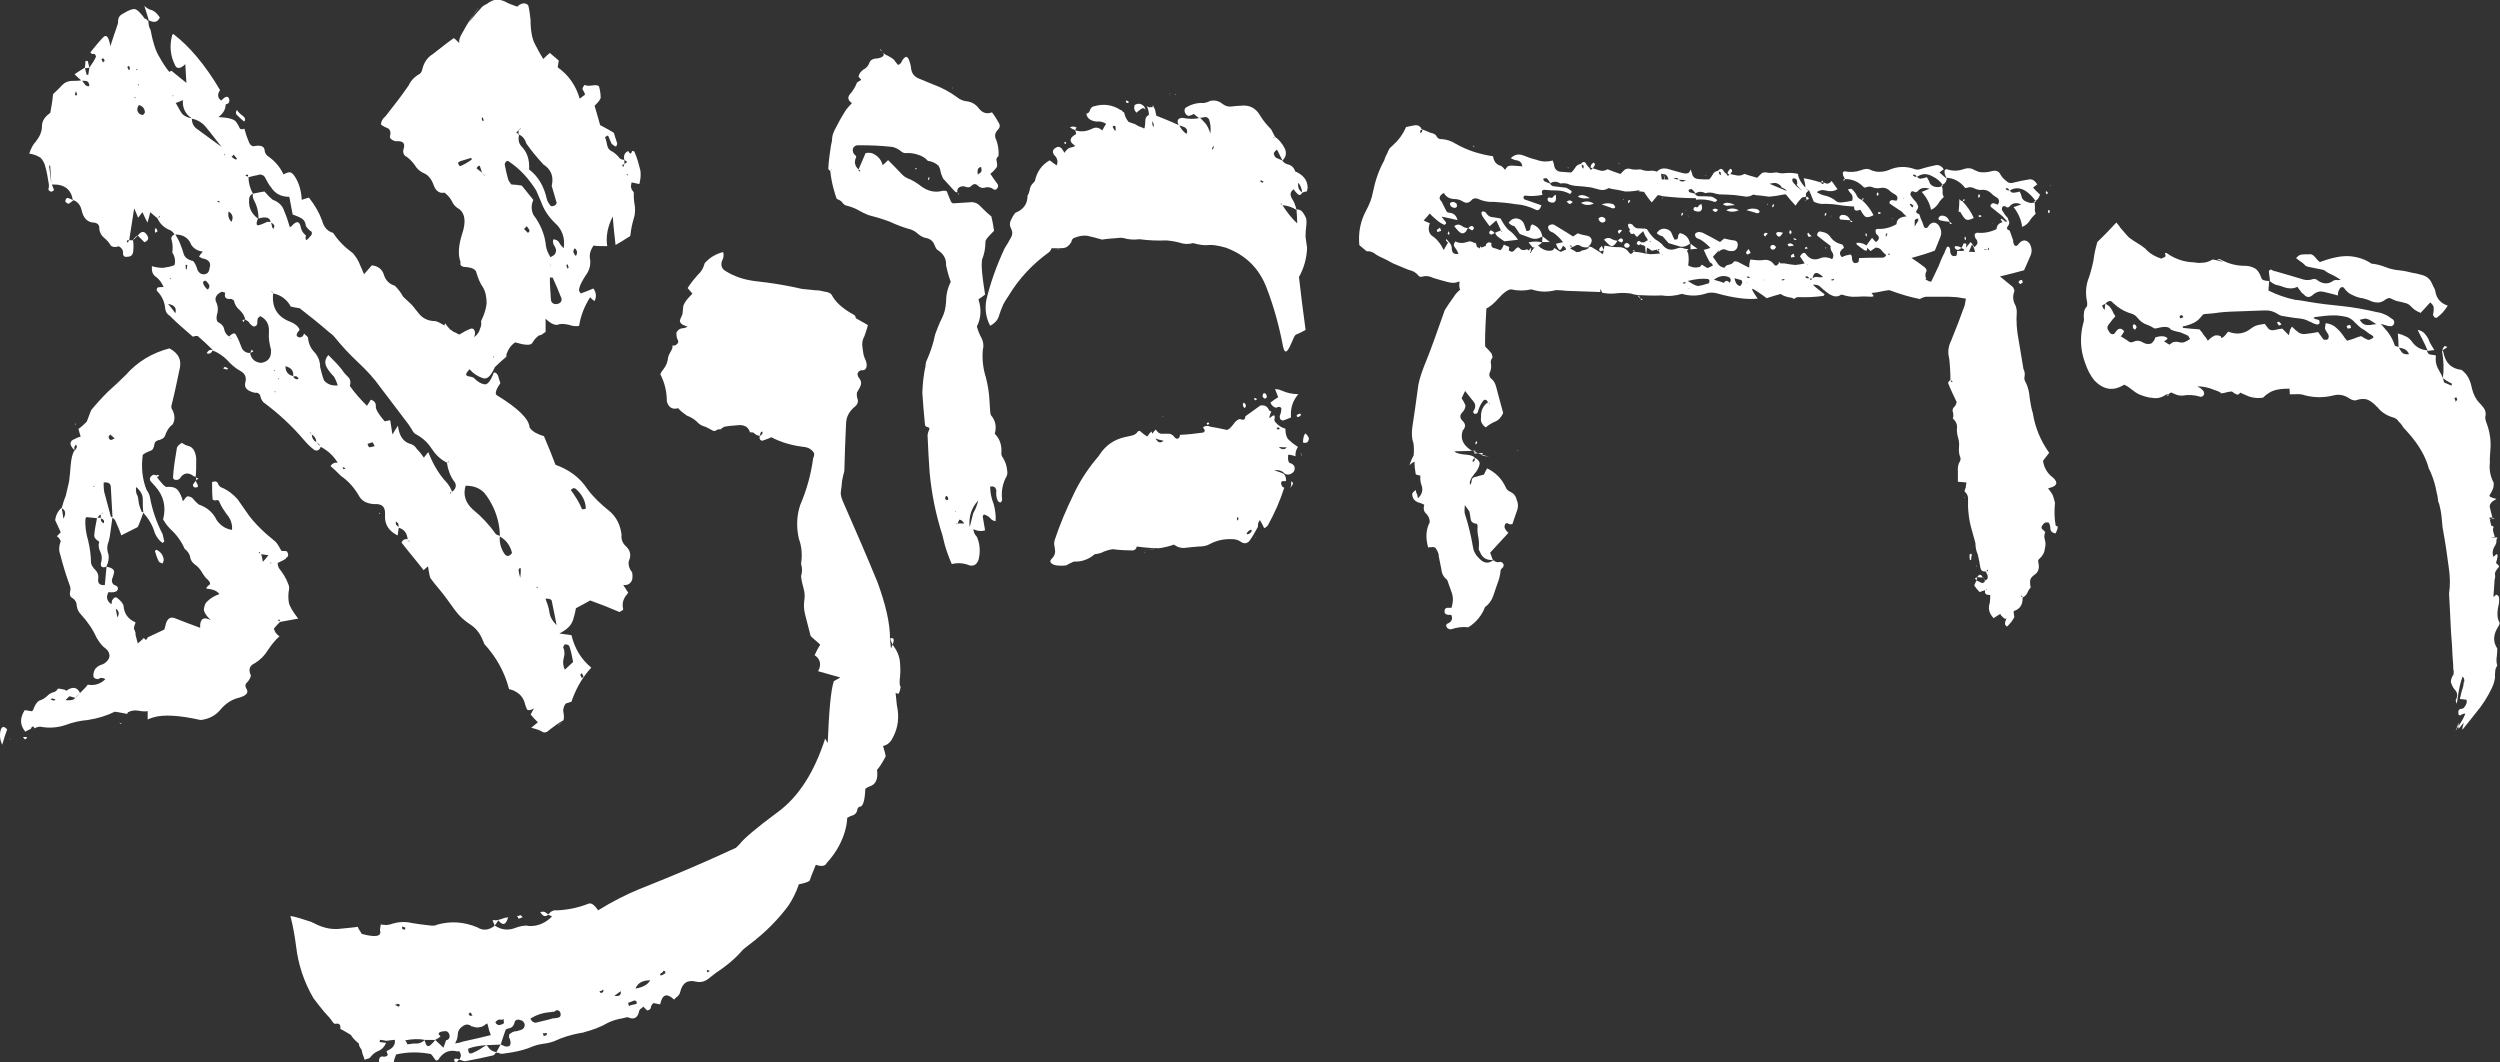 <svg xmlns="http://www.w3.org/2000/svg" id="uuid-fe8e68df-2cc2-47f6-b5f9-4e69d800bfab" viewBox="0 0 270.89 115.09"><rect x="0" y="0" width="270.89" height="115.09" fill="#333333" stroke="none"/><g id="uuid-1c11f901-5f97-480d-8a6b-05ecc42275cf"><path d="M.78,79.03c-.18.48-.36,1.02-.54,1.67-.3-.66-.3-1.25-.12-1.73.18-.3.36-.24.66.06ZM1.08,80.04l.06.06h-.12l.06-.06ZM30.99,60.52c-.24.18-.54.3-.9.48,0,.24.06.42.12.54.42.54.78,1.07,1.02,1.73.12.24.12.48.06.78-.06.36-.06.78,0,1.19s.42,1.02,1.02,1.79l-1.97.36c-.24.24-.48.48-.66.72.06.3.24.6.6.84-.48.42-.9.96-1.25,1.49-.36.6-.84,1.07-1.43,1.43-.54.24-.72.66-.42,1.31,0,.18-.12.42-.36.72-.24.18-.3.42-.12.72s.12.54-.18.72c-.18.12-.36.18-.54.24-.84.18-1.55.66-2.09,1.31s-1.25,1.02-2.15,1.13c-2.39-.54-4.06-.6-5.08-.3-.18.06-.42.12-.66.24v-.9c-.36.06-.72,0-1.07-.06s-.72,0-1.07.18c-.06.06-.06.12-.06.18-.36-.06-.84-.18-1.37-.24-.84.42-1.79.72-2.93.9-.78.06-1.61.24-2.39.54-.9.3-1.85.36-2.75.18-.18,0-.42.06-.6.18-.18-.3-.3-.24-.42.06-.18.06-.36.18-.6.3-.6-.72-.6-1.49-.06-2.33.3.06.54.06.78.12l.12-.12c.18-.48.36-.84.66-1.02.36-.12.66-.3.9-.54.18-.18.36-.3.6-.36s.42-.18.54-.42c.12,0,.36.06.72.12.06.06.12.06.18.12.66-.48,1.19-.42,1.49.24l-.06.06-.3.3-.06.12c.24-.3.48-.54.78-.84l.12-.12c.12-.12.24-.24.3-.36l.06-.06c.72.12,1.37-.06,1.91-.6-.3-.18-.54-.18-.78,0-.18,0-.36-.06-.48-.18-.06-.18-.06-.36,0-.54.06-.36.3-.6.66-.78.18-.06.36-.12.54-.24.54-.42.66-.84.3-1.37-.18-.18-.3-.3-.48-.42-.3-.3-.54-.66-.72-.96-.42-.96-1.02-1.79-1.73-2.57-.24-.24-.36-.54-.42-.9,0-.36-.18-.66-.48-.84-.24-.12-.3-.36-.24-.66.06-.18.06-.42,0-.6-.42-1.13-.78-2.33-1.07-3.46-.18-.48-.12-.96.06-1.43-.06-.18-.18-.36-.42-.54l.42-.42c-.18-.42-.42-.9-.6-1.31.06-.54.3-1.02.72-1.37.12-.42.24-.84.42-1.25.12-.54.24-1.02.36-1.55.06-.42.12-1.02.18-1.79.06-.72.18-1.25.42-1.61-.6-.6-.6-1.02.06-1.25.18-.12.42-.18.6-.24-.06-.24-.18-.54-.24-.84.3-.18.6-.48.9-.78.18-.42.3-.84.48-1.25.54-.66,1.13-1.31,1.79-1.97.66-.6,1.31-1.19,1.97-1.85,1.25-1.43,2.87-2.39,4.72-2.87,1.02.54,1.37,1.31,1.07,2.39-.24,1.13-.48,2.33-.78,3.52-.06.18-.12.42-.06.6.36.6.42,1.19.12,1.73-.42.3-.66.72-.84,1.25-.06.18-.24.3-.54.42-.36.06-.54.18-.6.48-.06.42-.18.66-.48.72-.3.12-.54.24-.78.42-.18,1.37-.06,2.63.42,3.82.18.24.3.48.36.78.24,1.37.72,2.75,1.37,4,.06.24.12.48.18.78l-.18.18c-.42-.3-.66-.66-.84-1.07-.24-.84-.66-1.55-1.25-2.21-.18.48-.36,1.02-.6,1.55l-1.79.9c-.18-.54-.42-1.07-.6-1.49-.06-.18-.18-.3-.36-.42-.06.42-.12.9-.18,1.31-.06.48-.12.9-.24,1.31-.18.42-.18.9,0,1.37.06.42,0,.84-.24,1.31.66.12.9.36.84.66s-.18.54-.24.78c0,.24.06.42.24.54.42.12.54.36.3.66-.18.12-.48.18-.9.12-.3.54-.18.96.3,1.31.06-.12.06-.24.06-.36.18-.36.42-.48.6-.3.3.24.54.48.66.78.06.9.48,1.49,1.31,1.85-.12.3-.18.54-.18.72.06.06.12.18.12.24.06.12.06.24.06.42.06.3.18.6.24.9.24-.18.48-.42.66-.6.18.3.3.24.42-.06.54-.24,1.13-.54,1.79-.84.06-.18.12-.36.18-.66.18-.54.48-.72.9-.6.9.36,1.85.72,2.81,1.07-.06-.96.36-1.25,1.13-.84-.54-.54-.78-.96-.72-1.25s.12-.54.3-.72c.42-.42.84-.66,1.37-.84-.24-.36-.72-.54-1.43-.6.06-.18.18-.3.36-.42.12-.12.06-.3-.18-.54-.3-.24-.48-.54-.66-.84s-.42-.6-.78-.84c-.24-.18-.42-.42-.48-.78s-.3-.66-.6-.9c-.36-.84-.9-1.55-1.61-2.21-.3-.3-.54-.66-.72-.96.36-1.37.06-2.57-.84-3.58-.18-.18-.36-.42-.54-.6-.12-.3,0-.48.3-.66.12,0,.24,0,.3.06.06,0,.12,0,.18-.06.06,0,.12.06.18.12-.06.06-.18.06-.24.12.12.18.24.36.42.54.24.3.42.48.6.54.6-.06,1.02.06,1.25.36s.42.72.54,1.19c.18-.24.3-.42.48-.54.18,0,.36.06.54.18.24.3.48.54.72.72.9.3,1.55.9,1.91,1.67.42.6.96.96,1.67,1.07.06-.66-.18-1.25-.6-1.73-.3-.42-.54-.78-.72-1.19-.06-.24-.18-.36-.36-.3s-.3,0-.42-.06c-.06-.66-.06-1.25-.06-1.91.36-.12.6-.06.66.24.06.12.18.24.24.3.78.3,1.37.78,1.85,1.31l1.25,1.79c.54.72,1.19,1.37,1.85,1.97l1.07.9c.24.3.42.66.6.96.3,0,.48,0,.6.06.18.3.18.54-.12.72ZM2.51,79.8v.06-.06ZM2.75,80.1c-.06,0-.18-.06-.24-.24h.42c-.06.18-.12.24-.18.24ZM2.93,79.86v-.06.06ZM68.43,19.8c-.12.42-.06.72.24,1.02,0,.42,0,.78.06,1.13.12.6.12,1.19-.06,1.73-.18.6-.3,1.19-.36,1.79,0,.06-.06.18-.24.24-.36.24-.84.54-1.37.84-.12-1.07-.24-2.09-.3-3.1-.54,1.07-.78,2.15-.6,3.22-.66,0-1.13,0-1.49-.06-.36.54-.48,1.02-.36,1.55.06.66-.12,1.19-.48,1.67-.66,1.02-.84,1.61-.66,1.79.06.06.06.12.12.18.48-.18.96-.36,1.37-.54.3.42.36.9.12,1.37-.18-.12-.3-.24-.48-.42-.6.96-1.02,1.97-1.19,3.1-.24.06-.6.06-1.13-.12-.54-.12-.96-.12-1.19,0-.3.06-.78-.12-1.31-.66v1.43c-.12.06-.24.18-.42.3-.12.06-.24.06-.36.12q-.06,0-.06.06c-.24.18-.42.42-.6.72s-.84.24-1.85-.06c-.48.3-.78.78-.96,1.31v.24c-.42.36-.84.72-1.25,1.13-.42.96-.84,1.37-1.31,1.19-.54-.18-1.02-.48-1.43-.96-.3.3-.42.54-.36.6.06.12.18.18.36.18.18.06.3.06.42.12.42.42.78.66,1.13.72.36.12.72-.3,1.07-1.25.18-.06.36.06.48.36.06.3.18.54.24.78-.3.42-.48.78-.48.96-.06.18,0,.3.12.36,2.33,1.43,3.46,2.57,3.52,3.46.12.24.36.42.66.6.36.18.66.3.9.36.48,1.13.9,2.15,1.25,3.1,1.49.54,2.63,1.37,3.46,2.63.66.9,1.49,1.67,2.39,2.39.78.66,1.19,1.55,1.31,2.57-.06.48.12.9.42,1.19.54.48.66,1.02.36,1.67-.06.42.06.84.36,1.19.06.3.06.6,0,.84-.18.42-.48.6-.96.54.18.3.36.54.54.84-.12.18-.24.3-.36.48-.24.42-.3.84-.18,1.37-.12.06-.24.18-.42.24-.96-.42-2.03-.84-3.16-1.25-.42.24-.96.54-1.55.84-.06.42-.18.84-.3,1.25-.18.6-.66,1.07-1.49,1.49.48.06.9.12,1.31.18.36,1.49,1.07,2.63,2.15,3.52-.9.96-1.55,2.09-2.03,3.34-.06.12-.06.24-.12.36h-.06c-.12.06-.3.12-.54.18-.18.18-.24.42-.3.72.06.42.12.72.06,1.02-.06.12-.18.24-.24.3l-.24.24c-.18.12-.24.18-.18.12,0,0,.24-.18.66-.6-.54.3-1.02.66-1.49,1.02-.3.3-.6.42-.84.24-.3-.18-.66-.3-1.19-.42.24-.18.48-.42.72-.6-.3-.3-.54-.54-.78-.84.12-.24.24-.48.36-.66-.42.24-.72.24-.78.06s-.18-.42-.24-.72c-.18-.54-.48-.9-1.02-1.19-.18-.12-.42-.18-.66-.24-.48-1.85-1.37-3.46-2.69-4.9-.06-.12-.06-.24-.12-.3-.3-.78-.72-1.37-1.37-1.79s-1.19-.9-1.67-1.55c-.6-.84-1.19-1.67-1.85-2.45-.3-.36-.6-.72-.84-1.07-.12-.42-.18-.84-.24-1.25-.24.18-.42.36-.48.42-.78-1.02-1.61-1.97-2.39-2.99.12-.3.36-.42.66-.36-.06-.66-.36-1.07-.96-1.25-.06.24-.06.54-.12.84-.96-.48-1.43-1.19-1.37-2.21.06-.9-.3-1.25-1.19-1.19-.84-.06-1.37-.36-1.67-.96-.54-.9-1.13-1.55-1.91-2.09-.42-.42-.78-.78-1.13-1.07.18-.3.48-.42.78-.36-.48-.78-1.07-1.31-1.85-1.73-.12.36-.36.48-.66.36-.42-.3-.78-.66-1.13-1.07-1.31-1.55-2.81-2.93-4.42-4.12-.18-.18-.3-.48-.36-.78-.12-.18-.3-.3-.54-.24-.84-.18-1.19-.54-1.07-1.07.18-.6,0-1.02-.54-1.31s-1.02-.72-1.43-1.19c-.42-.42-.96-.78-1.55-1.02-.06.12-.18.24-.24.3-.12.06-.24.06-.42,0,.06-.12.18-.24.24-.3.12-.06.24-.06.42-.06-.54-.54-1.07-1.02-1.61-1.49-.18-.06-.36,0-.54.06-.9-.78-1.73-1.49-2.51-2.27-.3-.18-.42-.42-.48-.72-.06-.78-.36-1.43-.9-1.97-.06-.18,0-.3.06-.36.18-.06.36-.06.66-.06-.18-.42-.42-.78-.78-1.07-.42-.24-.54-.66-.48-1.19.42.12.78.18,1.19.18.42-.06.84-.12,1.25-.3.12-.42.06-.9-.24-1.37.06-.42.06-.84-.06-1.31-.12-.3,0-.48.3-.66-.12-.18-.24-.3-.42-.42-.66-.24-1.13-.66-1.43-1.31-.24-.18-.48-.42-.78-.66-.06.3-.18.72-.3,1.13-.24-.48-.42-.84-.54-1.13-.18.18-.3.42-.48.6-.12-.3-.24-.66-.42-1.02-.18,1.13-.36,2.33-.54,3.46h.42c.06.42.06.9,0,1.31-.06.3-.24.48-.66.48-.3.06-.48-.12-.42-.54-.06-.3-.24-.48-.48-.6-.3.12-.6.12-.84-.06-.18-.3-.42-.6-.72-.84s-.48-.54-.54-.96c.06-.48-.24-.72-.78-.72-.6-.12-.96-.54-1.13-1.31-.12-.54-.42-.96-.96-1.13-.18-1.13-.9-1.73-2.27-1.67.06.18.18.42.24.6-.12.12-.24.18-.3.18-.24-.06-.36-.18-.3-.36s.06-.36,0-.66c-.18-1.13-.36-1.91-.54-2.21s-.3-.48-.48-.54c-.3-.18-.66-.3-1.07-.36.18-.54.42-1.02.72-1.31.42-.54.66-1.07.66-1.67,0-.54.3-1.02.9-1.43.12-.66.24-1.31.3-2.03.3-.3.66-.6.96-.96.3-.3.66-.48,1.19-.48.3,0,.6,0,.9-.06-.24-.18-.48-.42-.72-.66.36-.24.72-.48,1.13-.72l.06-.72h.24l.18.72c-.18.06-.3.06-.48.06l.18.72h.18c.06-.3.06-.54.12-.78.3-.42.54-.78.72-1.19-.06-.18-.12-.3-.24-.3-.18.06-.3,0-.36-.18.54-.66.96-1.19,1.37-1.61.36-.36.6-.06.78.96.3-.96.54-1.61.66-1.97.12-.3.18-.54.18-.72,0-.42.18-.66.54-.84.6-.36,1.02-.54,1.31-.48.24.06.6.42,1.07,1.07.06-.06.12-.06.18.06,0,.12.06.12.18.06,0,.42.06.78.24,1.07.24,1.31.54,2.27.96,2.93.36.66.72,1.19,1.07,1.61.06-.06.12-.06.24-.12.42.36.96.78,1.61,1.31l-.12-2.03c-.54.54-.96.54-1.13.06-.48-.96-.6-2.03-.3-3.16,0-.06.06-.12.12-.18,1.73,1.31,3.46,3.34,5.08,6.09-.3.42-.3.84.12,1.13.42-.42.66-.54.84-.24.12.36,0,.6-.36.66,0,.54-.24.96-.78,1.37,1.13.06,1.79.24,1.97.6.12.18.24.36.3.54s.24.24.54.12c.12.42.24.84.42,1.25.12.42.3.6.54.66.84-.18,1.25,0,1.25.54.06.24.18.42.36.54.78.54,1.31,1.19,1.67,1.97.3-.18.54-.24.72-.24.18.06.36.24.48.42.48.72.72,1.55.78,2.57.3-.12.6-.18.78-.24.66.84,1.13,1.67,1.43,2.51.18.66.54,1.13,1.19,1.31.54.84,1.25,1.55,2.15,2.21.3.36.6.78.78,1.31.12.24.24.54.42.96.3-.36.6-.66.84-.96.66.06,1.13.42,1.31,1.02s.6,1.02,1.19,1.19c.3.3.6.66.9,1.19.3.3.66.6.96.9l.72.9c.42.54,1.02.84,1.79.84.3.06.6.24,1.02.48,0-.06,0-.18.06-.24.12.18.3.42.48.6v.06h.06c.12.06.24.18.42.3h.06c.18.06.3.18.48.24h.06c.9-.54,1.37-.72,1.43-.6h.06c.18.18.24.42.12.84-.18.42-.78,1.31-1.91,2.57.54-.78,1.07-1.55,1.67-2.39.18-.06.3-.18.42-.3.18-.18.36-.42.42-.72.12-.24.18-.54.12-.84.36-.72.54-1.37.6-1.91,0-.72-.12-1.31-.42-1.79-.3-.42-.54-1.02-.72-1.67-.18-.3-.48-.42-1.02-.48-.54,0-.78-.18-.66-.54-.3-.78-.24-1.79.18-3.1.42-1.25.3-2.15-.3-2.63-.36-.18-.66-.48-.84-.9-.18-.36-.48-.66-.78-.9-.54.12-.96-.18-1.19-.84s-.6-1.07-1.02-1.25-.78-.48-1.02-.9c-.3-.42-.66-.78-1.07-1.02-.18-.18-.24-.48-.12-.78.18-.6-.12-.84-.9-.78-.42-.12-.6-.3-.6-.48.12-.42.06-.72-.18-.9-.3-.12-.54-.24-.78-.42,0-.36.18-.66.48-.9.9-1.13,1.73-2.21,2.51-3.34.24-.54.66-.96,1.19-1.25.18-.12.24-.3.3-.54.18-.72.54-1.25,1.13-1.61.78-.6,1.49-1.19,2.27-1.73.12.06.3.24.6.54-.06-.18,0-.48.18-.84.18-.3.36-.66.6-1.07s.48-.78.72-1.07c.18-.3.36-.54.48-.72s.12-.18.06-.06c-.66.96-.96,1.43-.96,1.43,0,.06.12-.12.42-.48s.54-.66.78-.9c.18-.24.42-.42.72-.54.66-.54,1.31-.6,2.09-.18.3.18.72.3,1.19.48.18-.18.36-.3.66-.36.24,0,.42.06.54.24.12.48.18,1.02.24,1.55,0,1.19.18,2.09.48,2.63.3.6.6,1.13.9,1.61.24-.24.48-.48.72-.66.3.3.66.54.96.84-.06.24-.06.48-.12.72,1.19.84,1.97,1.97,2.39,3.4.66-.54,1.02-.72,1.07-.6-.12.18-.3.3-.48.36,0-.18-.06-.42-.18-.6-.18-.18-.12-.36.12-.66.18.12.48.12.9.06.36-.06.6,0,.66.12.12.42.18.84.18,1.25-.12.3-.36.54-.66.84.18.66.42,1.37.6,2.09.54.3,1.02.54,1.49.84.12.42.24.78.36,1.13,0,.12-.06.24-.12.36-.18-.06-.36-.18-.48-.3-.12-.24-.24-.54-.36-.84-.06-.06-.12-.06-.18,0s-.12.06-.18.12c.12.3.18.6.24.9s.24.54.66.72c.18.12.36.3.54.48.12.24.36.36.66.36v.48c-.24,0-.3.12-.12.3.06-.12.06-.24.12-.3l.06-.06h-.06c.12-.06.24-.12.3-.18-.06-.06-.18-.18-.3-.24-.12-.42,0-.78.42-.96.18.36.3.36.42,0h.06c.06,0,.12,0,.18.06.3.66.48,1.37.66,2.09.06.48,0,.96-.12,1.43-.3-.06-.54-.12-.84-.18ZM3.76,78.91v.06-.06ZM5.56,19.92c-.06-.66-.06-1.31-.12-1.97h-.12c.06.66.18,1.31.24,1.97ZM6.03,75.8c-.12-.06-.24-.06-.36-.12-.06,0-.12.06-.18.12.12.06.24.06.36.12.06-.06.12-.06.18-.12ZM6.69,55.08c.06.3.12.66.18,1.13.3-.54.24-.96-.18-1.13ZM7.59,21.53l.36.18c-.18.12-.3.24-.48.36-.12,0-.24-.06-.36-.18-.06-.18,0-.3.12-.42.06-.06.18,0,.36.06ZM7.94,75.8c.06-.06.18-.12.24-.18-.24-.06-.48-.12-.66-.18l-.42.42c.42.06.66,0,.84-.06ZM7.94,21.65v.06-.06ZM8.3,48.52c.06-.12,0-.24-.06-.36-.06.06-.12.18-.18.24v.42c.12-.06.18-.18.24-.3ZM8.36,10.25c-.06-.12-.06-.24-.12-.36-.06.06-.06.18-.12.3,0,.06.06.12.12.18l.12-.12ZM8.12,45.89l.12.06-.12.06v-.12ZM9.68,9.17c-.06-.18-.12-.3-.24-.36-.18-.06-.36-.06-.54-.06.12.18.24.3.36.48.3.18.42.18.42-.06ZM11.53,61.41c-.54.18-.72-.06-.54-.6.06-.3.06-.66-.12-1.02s-.24-.72-.12-1.07c-.06-.06-.12-.12-.3-.24-.18-.18-.24-.3-.24-.48.06-.66.18-1.25.3-1.85-.42-.06-.78-.06-1.13-.12-.06.06-.12.12-.12.18-.06.78.06,1.61.3,2.39.18.78.3,1.61.3,2.39.06.3.24.54.54.84.24.3.3.6.24.9-.06.48.18.72.72.66l.18-1.97ZM10.09,52.7l.12.06v-.12l-.12.06ZM10.87,55.74c-.12.12-.24.24-.3.36h.36c0-.12,0-.24-.06-.36ZM11.23,56.34c-.06-.06-.18-.12-.3-.18,0,.12,0,.24.06.36.06.06.12.12.24.18.06-.12.06-.24,0-.36ZM11.35,6.54c-.06-.06-.12-.18-.18-.24-.06.06-.12.06-.18.12l.18.36c.06-.06.12-.18.18-.24ZM10.99,55.68q.06,0,.12-.06s0-.06.06-.12l-.18.18ZM11.29,53.29l.72,2.69c.06.06.12.06.18.06l-.18-3.22c0-.42-.24-.6-.78-.54,0,.3,0,.66.06,1.02ZM11.76,47.38c.06.18.12.24.24.3.06,0,.24-.06.42-.18-.18-.18-.36-.3-.48-.42-.12.12-.18.24-.18.3ZM12.54,65.95c.06.3.12.66.18.96.24-.42.18-.72-.18-.96ZM12.96,78.25v.06q0-.06-.06-.06h.06ZM12.96,78.31c.06.06.18.06.24.12h-.18q0-.06-.06-.12ZM13.97,26.01c-.24,0-.3.12-.12.3.06-.06.06-.18.12-.3ZM14.09,7.44c-.06-.12-.06-.24-.12-.3-.06.06-.12.06-.18.12l.18.36c.06-.06.06-.12.12-.18ZM14.45,26.01v-.06c.12-.18.24-.3.42-.42h.06c.36-.48.66-.54.96-.12s.18.66-.24.84l-.72-.72-.48.48ZM14.69,10.66l-.06-.18-.06.12.12.06ZM14.69,67.5v-.06.06ZM14.93,53.77c.06.24.06.48.12.78s.18.6.3.9c.06.06.12.06.18.06-.06-.42-.06-.9-.06-1.43,0-.48-.24-.9-.72-1.31-.06.42,0,.72.18,1.02ZM14.81,7.62l.12-.12h-.18l.06.12ZM15.71,12.16c-.06-.42-.24-.66-.66-.78-.24.36-.24.66.06.96.12.06.24.12.36.12.12-.06.18-.18.24-.3ZM14.93,9.11l.06.18.06-.12-.12-.06ZM15.59,69.12v-.06.06ZM16.12,2.18c-.18-.54-.3-1.02-.48-1.55.24.24.54.42.84.48.3.12.54.36.84.78-.24.54-.66.6-1.19.3ZM17.08,25.05c-.06.06-.18.12-.24.18-.06-.12-.06-.24-.06-.36.06-.06.06-.12.12-.18l.18.36ZM17.74,60.64c0,.12-.06.24-.12.42-.18-.06-.36-.12-.42-.24-.18-.36-.3-.72-.42-1.13.06-.06.12-.06.18-.12.48.24.72.6.78,1.07ZM17.32,23.38l-.24.24c.06-.06.12-.06.18-.06.06-.06.06-.12.06-.18ZM18.21,32.93c.3.36.6.72.78,1.02.18-.54-.06-.9-.78-1.02ZM18.63,10.42c.24.06.12.18-.36.42.06-.06.06-.12.12-.18.18-.12.3-.24.42-.36-.06,0-.12.06-.18.12ZM18.39,30.13l.06.12.06-.12h-.12ZM21.26,49.77c0,.78,0,1.37-.06,1.91-.06-.06-.12-.06-.18-.06-.6-.48-1.13-.42-1.55.24-.12.12-.3.18-.54.12-.12-.06-.18-.12-.18-.3.06-1.02.24-2.09.42-3.16.06-.18.24-.36.54-.54.24.18.48.3.78.36.48.18.72.66.78,1.43ZM21.86,27.98c-.06-.06-.18-.12-.3-.18.12-.18.24-.36.42-.54-.54-.06-.96-.3-1.25-.72-.3-.78-.9-1.13-1.73-1.13.18.3.36.6.48.9.18.42.3.78.42,1.19s.48.66,1.02.78c.18.18.36.54.48.96.12.3.36.48.66.48.42,0,.6-.24.66-.72.18-.54-.12-.9-.84-1.02ZM19.59,12.1c.18.36.54.6,1.19.72-.72-.48-1.02-1.13-.96-1.97-.3.12-.54.24-.78.3.18.3.36.66.54.96ZM20.3,28.75c-.06-.06-.12-.06-.18-.06v.36c0,.06.06.12.12.18,0-.18,0-.3.06-.48ZM21.56,14.13c.48.36,1.31.96,2.45,1.79-1.02-1.31-1.67-2.15-1.97-2.45-.36-.3-.78-.54-1.25-.6,0,.54.24.96.78,1.25ZM20.9,52.52c.06-.12.18-.24.3-.42l.18.36c.06.06.06.18.06.3-.12.06-.24.06-.36.06-.12-.06-.18-.18-.18-.3ZM21.2,51.68v.06-.06ZM21.26,52.04c0-.12,0-.24-.06-.3.12.06.24.06.3.12-.06.06-.18.12-.24.18ZM21.26,52.04v.06h-.06l.06-.06ZM22.51,30.66c-.18-.3-.36-.3-.48-.12-.06.12,0,.24.06.36.12.18.24.36.42.48.24-.24.24-.48,0-.72ZM29.38,37.95c-.18-.66-.3-1.31-.24-1.97.06-.84-.3-1.43-.96-1.73l-.24.24c-.06.18-.06.36-.06.54s-.12.3-.36.36c-.18-.06-.42-.24-.6-.54-.12-.06-.24-.18-.36-.24-.06-.42-.3-.72-.6-1.02-.3-.24-.54-.6-.6-1.02-.06-.06-.12-.06-.18-.12s-.12-.06-.18-.06c-.54.06-.72-.18-.6-.66-.06-.06-.18-.06-.36-.12-.54.24-.78.6-.66,1.02.24.48.3.96.12,1.49-.06.36-.06.6.12.78.36.18.6.42.66.72.06.36.24.66.54.84.42-.42.66-.42.78-.12.24.42.42.9.6,1.37.18.36.48.54.9.54l.18-.36.18.18-.36.18c.12.66.54,1.02,1.19,1.07.78-.12,1.13-.6,1.07-1.37ZM23.53,21.83c.06.06.18.06.24.12.06-.18-.06-.24-.24-.12ZM24.54,40.04c-.12-.06-.24-.06-.36-.12l.18-.18.36.18c-.06.06-.12.12-.18.12ZM24.24,16.81h.12v-.12l-.12.12ZM25.08,24.04c.24-.48.12-.84-.3-1.13-.12.42,0,.84.3,1.13ZM25.08,36.69c-.06-.06-.18-.06-.24-.12l.06.06c.06.06.12.06.18.06ZM25.08,16.99c.18.12.3.24.48.3.06,0,.06-.06.12-.12-.12-.12-.24-.24-.36-.42-.06.06-.12.18-.24.24ZM26.33,12.57c.24.18.3.42.12.6-.24-.18-.48-.42-.66-.6-.24-.18-.3-.36-.12-.66.18.3.42.48.66.66ZM26.51,34.66c-.06.06-.06.18-.12.24-.18-.18-.12-.3.12-.24ZM26.51,34.61h.06q0,.06-.06.06v-.06ZM26.57,19.02l.3.12c.06-.24-.06-.3-.3-.12ZM28,18.96c-.42.06-.78.18-1.07.24,0,.66.18,1.25.48,1.79.48-.12.9-.18,1.25-.24.3.36.6.66.9.9.66.24,1.07.66,1.25,1.25.24.54.42,1.13.6,1.73.06-.06.12-.06.18-.12.48-.54.78-.6.96-.06.06.42.24.78.6,1.07-.06.3-.06.48.06.48.06,0,.24-.18.54-.54.06-.18.06-.3,0-.36-.3-.18-.48-.42-.6-.6-.06-.42-.18-.66-.48-.84s-.66-.3-.96-.42c-.12-.6-.24-1.25-.36-1.91-.9,0-1.55-.36-1.97-1.02-.24-.3-.42-.6-.6-.96-.12-.3-.36-.48-.78-.42ZM26.99,21.65c-.06.9.3,1.55.96,2.03-.18.42-.18.66-.06.72.06.06.42-.06,1.07-.36h.36c-.06-.48-.54-.6-1.31-.36,0-.78-.18-1.43-.54-2.09-.06-.18-.12-.36-.06-.6-.3.12-.42.36-.42.66ZM28,59.8l.18.18v-.12c-.06-.06-.12-.06-.18-.06ZM29.08,60.16c-.3-.06-.6-.06-.78-.12.06.18.12.42.18.84.24-.24.42-.48.6-.72ZM29.38,60.94l-.12.06.12.06v-.12ZM29.74,24.46c-.06-.12-.18-.24-.36-.36.06.18.06.36.12.54.06.06.06.12.12.18.06-.18.12-.3.12-.36ZM29.5,31.62q-.06-.06-.12-.06l.18.18q0-.06-.06-.12ZM49.2,52.16c-.42-.6-.66-1.25-.78-2.03-.72-.36-1.25-.9-1.67-1.55s-1.02-1.19-1.73-1.55c-.18-.12-.3-.3-.42-.54l-.36-.54c-1.02-1.31-1.97-2.63-2.99-3.94-.72-1.02-1.55-1.91-2.45-2.75s-1.73-1.73-2.51-2.69c-.18-.24-.42-.42-.66-.6-1.02-.9-2.09-1.73-3.16-2.57-.42-.06-.72-.12-.96-.18-.42-.78-1.07-1.25-1.91-1.43-.18,1.55.48,2.57,1.91,3.1.42.18.78.42.96.84-.36.42-.42.66-.18.78.3.12.54,0,.66-.36.18.18.36.3.42.42.06.66.3,1.19.72,1.61.42.48.6,1.02.6,1.61.12.48.24.96.42,1.43.36.42.84.6,1.49.54-.12-.36-.24-.66-.42-.96-.3-.3-.54-.6-.72-.9-.3-.48-.3-.96.12-1.43.54.54,1.07,1.07,1.49,1.61.18.3.42.54.66.78s.3.54.18.96c.54.78,1.19,1.49,1.85,2.15.18-.24.3-.48.42-.66.42.12.6.42.54.84.06.24.18.48.36.72.18.3.42.54.6.78.24-.06.42-.06.6-.12.06.48.18,1.02.24,1.55.18-.3.36-.6.6-.96.12,1.07.54,1.73,1.31,1.97.3.06.54.24.72.54.3.3.54.6.78.96.18-.24.3-.42.48-.6.48,1.25,1.13,2.39,2.03,3.34.24.3.42.6.54.96.42-.3.54-.72.24-1.13ZM29.8,40.16l-.12-.06v.12l.12-.06ZM29.86,42.49l-.06-.12-.06.12h.12ZM30.33,67.32c0-.18-.06-.24-.24-.12.06.06.18.06.24.12ZM30.27,41.05l-.12-.06v.12l.12-.06ZM31.77,40.75c.06-.54-.18-.9-.84-1.07,0,.6.3.96.84,1.07ZM32.36,41.05c-.06-.12-.12-.18-.18-.24-.12-.06-.24-.06-.42,0,.06.12.18.18.24.24.12.06.24.06.36,0ZM33.74,47.02q0-.06-.06-.12t-.12-.06l.18.18ZM34.27,47.92c0-.36-.18-.66-.48-.84,0,.36.18.66.48.84ZM34.69,48.34c-.06-.18-.18-.3-.36-.36l.36.36ZM37.44,50.73l-.3-.12c0,.24.12.3.3.12ZM40.6,48.34c-.12-.24-.18-.36-.24-.42l-.54.18c.06.18.12.3.18.36.18,0,.42-.06.6-.12ZM41.08,55.56l.12.06-.12.06v-.12ZM43.23,57.11c-.06-.12-.06-.24-.06-.36l-.24-.24c-.06.12-.06.24,0,.36.06.06.18.18.3.24ZM44.42,58.67c-.06-.06-.12-.06-.18-.12q0,.06.06.12h.12ZM48.48,50.13q.06,0,.12-.06v-.12c-.06.06-.06.12-.12.18ZM48.9,53.35h-.12v.18c.06-.06.06-.12.12-.18ZM51.05,17.11c-.42.12-.78.24-1.19.36-.12.06-.18.12-.24.18.06.18.12.3.24.36.42-.18.84-.42,1.25-.72,0-.06,0-.12-.06-.18ZM52.42,53.35c-.48-.48-1.13-.72-1.97-.72-.3,1.02,0,1.85.78,2.57.96.78,1.79,1.67,2.51,2.69.12.06.24.12.42.18,0-1.02-.24-2.03-.66-2.99-.3-.66-.66-1.25-1.07-1.73ZM52.54,19.02l-.18-.18q-.06,0-.06-.06l-.06-.06c-.06-.24-.18-.48-.24-.72-.06-.06-.12-.06-.18,0-.12.12-.18.18-.18.24.18.18.42.3.6.48q0,.06.06.06,0,.06.06.06,0,.06.06.12.06.06.12.06ZM52.42,13.05c-.06-.12-.06-.24-.12-.36-.06.06-.06.12-.12.18.06.06.06.18.12.24q.06,0,.12-.06ZM53.56,38.72l-.12-.12v.12h.12ZM54.16,58.13c-.06.66.12,1.31.48,1.85.24.36.54.36.84-.06-.18-.78-.6-1.37-1.31-1.79ZM60.07,24.1c-.66-.66-1.13-1.37-1.43-2.21l-.54-1.25c-.78-1.25-1.73-2.33-2.99-3.16-.06-.06-.18-.06-.24,0-.12.12-.18.24-.18.36.12.6.24,1.19.42,1.73.06.12.18.24.3.42.3,0,.72.06,1.13.12.42.54.84,1.02,1.25,1.55-.24.54-.24,1.07,0,1.61.78,1.02,1.25,2.15,1.37,3.4.06.42.24.78.48,1.19.18-.06.3-.18.42-.24.24-.3.24-.6.06-.9-.18-.24-.24-.48-.18-.78.3,0,.54.12.66.36s.3.42.48.6c.18-1.13-.18-2.09-1.02-2.81ZM55.95,14.36c.06.06.18.12.24.18v.06h.06c-.12.48-.06.9.24,1.25.66.66.9,1.49.84,2.51,1.02.78,1.61,1.85,1.91,3.16.06.3.24.54.42.78.06.06.18.06.36,0s.24-.18.3-.3c-.18-.66-.36-1.25-.54-1.85.24-1.02-.06-1.79-.9-2.33-.66-.72-1.31-1.49-1.85-2.27-.12-.42-.36-.78-.78-.96v-.06h-.06v-.42h.06v-.06c.06,0,.12,0,.12-.06q.06-.06.06-.12l-.18.18-.06.06-.24.24ZM56.19,61.77c0,.12.06.42.18.84.06-.42.06-.72.06-.9,0-.06,0-.12-.06-.18-.12.06-.18.18-.18.24ZM57.38,24.99c-.06-.18-.18-.3-.3-.48l-.3.3.42.42c.12-.06.18-.18.18-.24ZM58.1,63.68h.18l-.06-.12-.12.12ZM59.11,64.88c.18.48.36.96.42,1.43.06.54.36,1.02.78,1.43-.18-.96-.36-1.85-.54-2.69-.06-.06-.12-.12-.18-.12-.06-.06-.24-.06-.48-.06ZM60.84,32.34c-.3-.78-.6-1.49-.96-2.27h-.3c0,.84.06,1.67.12,2.45.06.3.3.48.66.42s.54-.3.48-.6ZM59.65,28.81l.06-.12h-.06v.12ZM61.08,71.32c-.12.42-.06.84.12,1.25.3-.3.6-.54.9-.84-.12-.66-.24-1.25-.42-1.73-.06-.12-.24-.18-.48-.18-.06.06-.12.18-.18.3.18.42.18.78.06,1.19ZM61.62,28.99c-.06-.12-.06-.24-.12-.36-.06.06-.12.06-.12.12,0,.12.06.24.12.36l.12-.12ZM61.86,53.11c.48.66.9,1.31,1.19,2.03.06.06.18.06.36,0,.06,0,.06-.06.06-.18-.06-.78-.48-1.49-1.13-2.03-.06,0-.12,0-.18-.06-.06.06-.12.06-.18.12s-.12.06-.12.12ZM62.28,26.9c-.24.3-.18.54.12.84.18-.3.18-.6-.12-.84ZM62.87,73.12l.18.36.18-.18-.18-.36-.18.18ZM68.01,18.84l-.12.06.12.12v-.18Z" style="fill:#fff; stroke-width:0px;"></path><path d="M92.18,88.42c-.14.05-.24.14-.38.19v.05c-.05.94-.33,1.93-.9,3.01-.33.61-.75,1.22-1.32,1.84-.14.33-.57.42-1.18.19-.42.99-.61,1.55-.66,1.7-.09.14-.47.28-1.18.42-.28.85-.66,1.6-1.13,2.31-1.08,1.46-2.45,2.87-4.19,4.19-.09.05-.19.14-.24.19-.19.14-.38.28-.52.42-.85.99-1.84,1.79-2.92,2.5-.28.24-.57.42-.85.66-.38.28-.8.38-1.27.28-.94-.24-1.51.14-1.74,1.13-.05.24-.19.42-.42.57l-.24.24c-.8-.75-1.27-.57-1.51.52l-.71-.14c-.14.09-.24.24-.28.38,0,.24-.14.38-.42.42l-.42-.42-.19.19c-.14.05-.19.14-.24.24-.14.8-.57,1.04-1.27.71-.24.05-.42.09-.61.14-.52.09-1.04.24-1.51.47-.8.47-1.7.8-2.64,1.04-.05.05-.14.05-.24.05-1.04.19-2.03.47-2.92.9-.38.14-.75.24-1.18.28-.38.05-.75.14-1.13.28-.75.33-1.51.52-2.31.66-.33.05-.61.09-.94.14-.14.05-.33,0-.52-.09-.09,0-.19,0-.24-.05l-.09.09c-.05.14-.14.19-.24.24-.99.24-1.93.42-2.92.61-.14.05-.33,0-.52-.09l-.24-.05s.05-.09.09-.14c.14-.24.14-.47-.09-.8-.14.05-.24.05-.38,0-.8-.14-1.41.19-1.88.94-.05.05-.09.05-.19.09l-.09-.05s-.14-.14-.19-.24c-.09-.14-.19-.28-.33-.42-1.27-.24-2.5-.24-3.77.05l-.19.52-.05.28c-.38.05-.75.05-1.13.05h-.47c-.05-.52.14-.71.52-.61.19,0,.33-.05.42-.19l-.14-.42c.71-.28.99-.71.9-1.22l-.52.05-.28.05c-.14,0-.28,0-.42-.05l-.38-.05-.05.24.71.09c-.19.42-.47.75-.9.9-.33.14-.61.38-.85.71-.05.05-.14.09-.38.14l-.19.09c-.09-.28-.19-.52-.24-.66l-.09-.42c-.61-.8-.28-1.13,1.04-.99-.24.14-.47.24-.66.38-.14.09-.24.14-.38.19-.09-.09-.19-.19-.28-.24-.24-.19-.42-.38-.61-.57-.05-.09-.14-.19-.19-.24-.05-.14-.14-.19-.24-.24l-.71-.42-.28-.14c.05-.42-.09-.61-.42-.57-.14.05-.28,0-.38-.14-.28-.42-.57-.75-.9-1.08-.42-.52-.85-1.04-1.22-1.55-1.04-1.79-1.65-3.67-1.88-5.65-.14-1.08-.33-2.17-.61-3.25.57.09,1.32.33,2.31.66.05.05.14.09.19.09.85.47,1.74.71,2.64.66l1.41-.14.75-.09c.05.14.14.33.28.52.05.05.09.14.14.24,1.55.42,2.21.28,1.98-.42l.09-.61c.14.05.24.05.38.05.24.05.42,0,.66-.05.8-.28,1.55-.33,2.36-.14l.94.14,1.18.14c.14,0,.33,0,.47-.05t.09-.05c1.46-.42,2.92-.33,4.38.28.61.38,1.22.33,1.84-.14l.05-.05c.71.47,1.46.57,2.26.24.38-.14.8-.24,1.22-.24l.19.05c.99.05,1.84-.33,2.54-1.04l-.42-.19c.24-.33.52-.52.94-.47,1.18-.05,2.31-.28,3.39-.71.33-.14.66.09,1.08.71,1.51-.94,3.01-1.7,4.48-2.31.42-.14.8-.33,1.18-.47,2.83-1.13,5.94-2.45,9.28-4l.38-.38c.47-.61,1.84-1.79,4.15-3.49,2.26-1.65,3.96-4.33,5.13-7.96l.28.47c.14-3.44.33-5.7.66-6.69l.42-.24c.09-.05.19-.09.33-.19.24-.05.47-.19.71-.38,1.65,1.41,2.59,1.55,2.92.38,2.03-3.16,2.59-4.52,1.7-4.19l.75,7.21c.28,1.27.14,2.45-.42,3.49-.24.52-.61.85-1.08.94.09.33.19.61.24.85l.05.28c-.42.8-.75,1.27-.94,1.46.14.99-.14,1.6-.8,1.79-.14.05-.33.14-.47.28-.05,1.37-.28,1.98-.66,1.93-.05.05-.14.09-.19.24-.05.42-.28.66-.71.75t-.05.05ZM42.77,108.87s.14.09.19.09c.14.09.24.14.28.09.14-.14.09-.24-.14-.28-.05,0-.09.05-.19.09h-.14ZM43.57,100.39v.14s0,.09.05.14.14.05.24.05c.05,0,.05-.05.05-.14l.05-.05-.38-.14ZM47.01,112.87l.14-.19c.24.24.47.42.71.66l.19.19c.05-.19.14-.38.19-.52s.05-.24.09-.28c.33-.09.42-.28.38-.57-.09-.33-.28-.47-.57-.42-.14,0-.33.05-.47.09-.19.14-.19.28.05.42t0,.05c-.09.09-.19.19-.33.24l-.24.14h-1.13c-.71-.14-1.41-.09-2.12.05l.14.19c.05.14.09.24.14.24.24-.05.42-.05.66-.09.42.05.85-.05,1.18-.38t0,.09l.09.24c.09.33.28.42.52.24l.38-.38ZM49.79,114.8h-.05l-.05.05-.14.19c-.09.05-.19.05-.28,0-.05-.09-.05-.19-.05-.28.05-.05.14-.05.24-.05l.24.05s.05.05.09.05ZM49.32,113.06c.33-.05.57-.09.8-.19,1.08-.24,2.12-.47,3.06-.71-.05-.14-.09-.33-.19-.52-.05-.24-.09-.47-.19-.75l-.24.14c-.14.14-.28.19-.42.24-.33.09-.61.09-.94-.05h-.09c-.28-.24-.61-.28-.94-.05l-.05.05c-.33.19-.52.52-.52.94,0,.14-.05.28-.09.47-.05.14-.14.28-.19.42ZM52.71,113.25c-.71.05-1.37.14-1.98.38,0,.47.14.61.47.47s.71-.33,1.04-.57c.14-.09.33-.19.47-.28ZM50.87,110l.05.09s.09-.05.14-.05c.05.05.09.05.14,0t-.05-.05l-.14-.28-.19.09-.05.05s.05.09.09.14ZM54.26,113.15c-.09.05-.19.05-.33.05l-1.22.05c.09.09.19.19.28.33.19.24.47.38.8.42.14-.28.33-.57.47-.85ZM53.65,100.25l-.05.05-.09-.24c-.05-.09-.09-.19-.14-.33.14-.05.24-.05.33,0l.28-.05v.05l-.14.24c-.09.09-.14.19-.19.28ZM54.59,110.42c-.09.05-.19.05-.24.09-.14-.05-.28-.05-.38,0s-.19.14-.24.19t-.05.09s.05.09.09.14.14.09.24.14c.19,0,.38-.05.57-.19.05,0,.05-.05,0-.19v-.28ZM53.98,99.73v-.05c.24-.05.47-.14.75-.24.09,0,.19,0,.33-.05-.24.85-.57.94-1.08.33ZM54.26,113.15s.09.05.14.09c.14.05.24.09.33.14.47.09.66-.09.57-.61-.05-.05-.05-.09-.05-.19-.05-.05-.05-.09-.09-.14v-.33c.24-.24.52-.38.85-.38.14-.05.28-.09.47-.14.24-.09.38-.28.38-.57-.05-.19-.14-.33-.28-.42-.42-.19-.66-.14-.8.09-.09.47-.33.71-.71.75-.14.05-.24.09-.28.14-.19.57-.38,1.08-.52,1.55ZM56.1,99.35l-.09-.09s.09-.05.14,0c.09-.05.19-.09.28-.09l.14.14s.05.05.05.09c-.05,0-.09,0-.14.05-.09.05-.19.05-.28.09-.05,0-.05-.05-.09-.19ZM59.96,109.62l-.28.05c-.8.05-1.55.28-2.21.71.19.38.47.52.8.38.42-.09.8-.19,1.18-.28.14-.05.33-.09.47-.14h.14l.33-.05c.33-.05.42-.24.33-.57-.14-.28-.38-.33-.61-.14l-.09.09-.05-.05ZM59.25,98.98l.19.09c-.33.33-.61.24-.9-.24.28-.09.52-.05.71.14ZM59.25,112.07v-.14c-.09,0-.19,0-.24.05-.05-.05-.14-.05-.19,0t.05.09s0,.14.05.19c.09,0,.19-.05.24-.09.05.05.05,0,.09-.09ZM65.33,107.22l-.14.14-.24.05s.05.05.05.09l.09.09c.14,0,.19-.05.24-.09s.05-.09.05-.14,0-.09-.05-.14ZM67.26,107.41l-.28.19c-.09.09-.24.19-.42.28.52.14.75-.05.71-.47ZM68.16,109.01l.19-.09c.19-.05.38-.09.61-.14.05-.05.05-.14,0-.28-.05-.05-.14-.09-.24-.09-.14.05-.33.14-.47.19l-.19.05.05.24s.05.09.05.14ZM68.86,107.12c.8-.14,1.32-.42,1.6-.9-.8,0-1.37.28-1.6.9ZM71.6,105.71l.14-.05c.14-.05.24-.14.33-.19.05-.05.05-.09,0-.14v-.09l-.19-.05c-.05.14-.14.24-.28.28l-.09.09s.05.09.09.14ZM97.6,74.38c-.05.28-.09.57-.24.8l-8.71-2.45c.38-.71.24-1.32-.38-1.74.19-.42.38-.8.61-1.13-.33-.33-.71-.61-1.04-.94-.19-.71-.38-1.46-.57-2.21-.14-.52-.19-.99-.14-1.46.09-.52.09-.99-.05-1.46s-.24-.94-.28-1.37c.14-.42.14-.9,0-1.32.14-.94.09-1.84-.24-2.73-.28-1.27-.24-2.45.14-3.63.71-1.65,1.18-3.34,1.41-5.09.09-.19.14-.38.09-.57-.24-.38-.61-.61-1.13-.66-1.22-.14-2.4-.47-3.49-1.04-.33.14-.66.28-.99.38-.24-.05-.33-.24-.28-.47.09-.09.19-.19.28-.24.05-.14.05-.24,0-.28-.09,0-.14.05-.19.14,0,.14-.05.24-.09.33-.19-.05-.38-.09-.52-.24s-.33-.19-.52-.14c-.14-.52-.52-.8-1.13-.8-.66.05-1.22.09-1.7.19-.14.09-.24.19-.38.28h-.05c-.14-.05-.24,0-.38.09s-.24.09-.38.05c-.24-.14-.52-.28-.8-.42-.38-.09-.71-.28-.99-.61-.33-.28-.66-.47-1.04-.61-.33-.24-.66-.47-.94-.8-.52.14-.85,0-1.08-.38-.05-.14-.09-.24-.14-.33,0-1.08-.24-2.07-.71-2.97.09-.24.24-.42.42-.66.24-.33.38-.71.42-1.13.05-.24.14-.42.28-.66s.24-.42.19-.66c.24.05.42-.05.57-.24.05-.05.09-.14.05-.28-.14-.24-.19-.52-.19-.85.14-.33.42-.52.85-.52.14-.05.24-.09.38-.14-.14-.05-.33-.14-.47-.19-.24-.09-.38-.28-.38-.52.09-.24.19-.42.28-.66.05-.33.05-.61.09-.9.09-.24.24-.47.38-.66.19-.24.38-.42.61-.66-.19-.24-.38-.42-.52-.61.33-.52.71-.99,1.08-1.41.38-.33.61-.71.75-1.22,0-.05.05-.09.09-.14.52-.57,1.18-.94,1.93-1.13.09.33.05.66-.14.99-.14.47,0,.85.42,1.08.99.61,2.03.94,3.2,1.08,1.74.19,3.44.47,5.09.85.52.05.99.09,1.41.14.33,0,.66.05.94.14.42.05.71.14.85.38.42.8,1.22,1.51,2.45,2.17.09.09.14.19.14.28v.05c.42.24.9.52,1.32.75-.09.42-.24.8-.38,1.22-.24.42-.28.85-.19,1.32.05.38.09.75.24,1.08.14.28.24.57.19.85-.05.33-.24.47-.57.42-.42.14-.52.42-.28.8.24.28.33.57.19.9-.09.24-.24.47-.38.71-.05.28,0,.57.09.8.05.33-.09.57-.33.75-.57.47-.9,1.04-.94,1.74-.09,1.74-.14,3.49-.19,5.23-.09.33-.19.71-.24,1.04-.05.52-.09.9-.14,1.22s.09.75.33,1.27c1.22,2.78,2.45,5.61,3.63,8.48.9,2.45,1.37,4.48,1.37,6.12.09.24.19.52.33.75.42.57.71,1.18.75,1.88.05.52.05,1.08,0,1.6-.05.33-.05.61,0,.94ZM72.87,37.4s0,.05.05.05l-.05-.05ZM76.59,105.15l.05.19h.05l.19-.09s0-.05-.05-.09l-.19-.05-.05.05ZM81.3,46.87v.05-.05s-.05,0,0,0ZM92.65,34.53s.05-.05.05,0-.05.05-.09.09t.05-.09ZM92.98,35.76s0,.05-.05.09c-.05-.05-.05-.09-.05-.14t.09.05Z" style="fill:#fff; stroke-width:0px;"></path><path d="M95.55,5.57c.17.21.38.38.63.46.25.13.46.25.67.42.13.21.29.38.46.59.21-.08.34-.21.42-.42.08-.17.21-.34.42-.46.13,0,.21.08.29.21.17.38.25.72.29,1.09.08.55.38.88.93,1.09.46.21.97.38,1.43.59.93.34,1.81.8,2.61,1.39.29.25.67.42,1.14.46.51.08.93.34,1.26.8.38.46.84.59,1.39.38.29.38.55.8.8,1.26.08.21.04.42-.13.59-.38.38-.42.76-.21,1.14.21.55.29,1.14.25,1.73-.21.21-.29.38-.21.55.04.21.08.42.04.63-.21.29-.42.55-.72.76.25.38.51.76.8,1.14.08.17.04.34-.08.46-.08.13-.21.17-.38.08-.25-.21-.55-.25-.84-.21-.34.13-.63.04-.88-.21-.21-.21-.46-.17-.67.04-.17.21-.42.21-.72.08-.21-.04-.38-.04-.59.08s-.25.34-.21.59t0-.04s-.13,0-.21-.04c-.46-.46-.88-.97-1.35-1.47-.13-.29-.25-.59-.29-.88-.04-.21-.13-.38-.21-.51-.34-.29-.72-.46-1.14-.51-.25-.29-.59-.51-.97-.63-.46-.17-.93-.25-1.47-.21-.13,0-.25-.04-.38-.13-.34-.29-.72-.51-1.14-.55-1.14-.13-2.32-.17-3.45-.17-.34-.04-.59.08-.72.38-.04.29.04.55.29.72.04.04.08.13.08.17-.25.51-.17.97.25,1.35,0,.21.08.25.21.17-.04-.04-.13-.13-.21-.17l.76-1.77c.38-.08.72-.04,1.01.17.42.25.72.63.84,1.14.21-.17.38-.34.59-.55.51.51,1.01,1.01,1.52,1.56.25.25.55.42.93.55.42.21.8.46,1.18.76.72.51,1.47.67,2.27.46.17-.04.34,0,.46.04.13.38.29.76.46,1.14.08.13.17.17.29.17l2.02-.13c.38.04.67.21.88.46.38.38.76.76,1.18,1.09.13.51.21,1.01.29,1.56-.25.25-.51.51-.72.76-.13.17-.21.29-.21.42,0,.72-.13,1.35-.38,1.98-.04.38-.04.8,0,1.18.08.88.21,1.73.34,2.57-.21.17-.46.34-.72.51.34,1.05.29,2.02-.17,2.95.13.46.29.88.51,1.26.21.42.25.84.13,1.31-.08,1.05.04,2.02.34,2.95.21.84.34,1.64.38,2.4.04.42.04.84.08,1.22,0,.21.04.34.08.46.51.59.63,1.26.42,2.02.55.55.76,1.22.72,2.02-.04.21.04.42.17.59.29.46.42.93.46,1.43.04.21,0,.38-.04.51-.46.8-.63,1.68-.51,2.61-.04.13-.08.25-.21.29-.13-.04-.25-.13-.29-.25-.13-.29-.17-.63-.13-1.01-.04-.38-.25-.55-.67-.46,0,.63.13,1.26.38,1.89.17.63.25,1.22.21,1.85-.25-.04-.46-.13-.59-.34-.17-.17-.38-.29-.63-.38-.13.04-.17.13-.17.25.08.51.17,1.01.25,1.47-.42.13-.84.08-1.26-.13,0,.29.13.59.38.84.34.8.38,1.64.17,2.48-.21.55-.55.72-1.01.59-.63-.25-1.26-.29-1.89-.13-.38-.88-.72-1.81-.93-2.78-.04-.13-.04-.21-.08-.34-.72-2.23-1.18-4.51-1.39-6.82-.08-1.22-.17-2.48-.21-3.75-.04-.25,0-.51.13-.8.13-.21.04-.34-.25-.38-.08-.04-.13-.08-.17-.21-.13-1.18-.21-2.36-.29-3.49.04-.97.13-1.94.34-2.86,0-.17.04-.34.08-.51.42-.93.76-1.89.97-2.95.21-.55.42-1.14.72-1.73.29-.55.42-1.14.46-1.77,0-.8.17-1.52.51-2.19-.21-.55-.38-1.18-.51-1.81.04-.72-.29-1.26-.97-1.68-.13-.13-.21-.34-.34-.63-.17-.38-.51-.59-1.01-.67-.29-.08-.55-.25-.84-.51-.21-.17-.42-.29-.67-.38-.8-.21-1.56-.51-2.27-.84-.76-.29-1.52-.51-2.32-.72-.34-.13-.67-.29-1.05-.51s-.8-.38-1.31-.51c-.21-.04-.34-.17-.46-.34s-.34-.29-.59-.38c-.04-.08-.13-.29-.21-.59-.25-.8-.42-1.6-.51-2.48.04-.04.08-.04.13-.08s.04-.04.04-.08l-.17.17c-.13-.04-.17-.13-.21-.21.04-.88.17-1.73.29-2.53.08-.29.13-.55.13-.84.04-.29.13-.55.25-.8.38-.76.8-1.52,1.26-2.23.21-.25.42-.51.63-.72-.42-.29-.51-.59-.21-.97.34-.38.59-.8.76-1.26.13-.08.29-.17.46-.29-.08-.08-.17-.21-.29-.34.04-.29.21-.55.51-.76.34-.17.59-.46.72-.88.13-.21.42-.34.8-.34.29-.04.51-.13.63-.25s.08-.34-.17-.55t0,0ZM95.55,5.52c-.08-.04-.17-.08-.21-.13.13-.04.17,0,.17.13t.04,0ZM99.21,18.36s-.04-.04-.04-.08c.04-.04.04-.08.08-.08.04.04.08.04.08.08-.04.04-.08.08-.13.08ZM100.73,19.29l-.13.25s-.04-.04-.04-.13.04-.17.08-.21c.04,0,.08.04.08.08ZM102.54,53.73c-.08.04-.13.17-.13.29.04.08.08.13.17.17.13,0,.17-.04.17-.17-.04-.13-.08-.25-.21-.29ZM103.25,9.48v.08h-.08l.08-.08ZM103.55,55.37s-.04,0-.04.04.04.04.08.04t-.04-.08ZM103.8,56.72h.67c-.13-.25-.29-.38-.51-.42-.08.13-.13.25-.17.38-.04.04-.13.08-.17.04-.04.04-.08.08-.04.08.04-.04.08-.04.21-.08ZM103.76,20.89c.08.04.13.13.17.17-.08.04-.13-.04-.13-.17t-.04,0ZM105.07,57.14l.38-1.52c.25-.42.42-.88.55-1.39-.76.8-1.05,1.77-.93,2.91ZM105.95,18.91c.13-.08.25-.17.38-.29.04-.13.04-.29,0-.42,0-.08-.04-.13-.13-.08-.13.04-.21.13-.25.25-.04.17-.04.34,0,.55ZM106.12,20.01s.04,0,.08-.04t-.08,0v.04ZM129.95,12.81c-.21-.13-.38-.29-.59-.46-.17.08-.34.17-.55.21-.21-.04-.34-.17-.42-.38s-.04-.38.08-.51c.63-.38,1.26-.55,1.98-.51.21-.04.42-.08.63-.21.51-.13.97-.04,1.43.34.29.21.59.29.93.25s.67-.08.97-.08c.97-.13,1.68.25,2.15,1.09.34.55.72,1.01,1.18,1.47.13.25.25.51.42.8-.04.04-.08.04-.13.04-.04.04-.04.08-.04.13.04-.08.13-.13.17-.17.46.34.84.8,1.09,1.35.17.46.08.88-.29,1.22-.21-.38-.38-.8-.59-1.18-.17.13-.29.25-.34.38,0,.21.08.38.25.51.21.08.42.17.67.29.13.21.29.34.59.42.38.08.67.34.8.76.88.38,1.35.97,1.35,1.77-.04.29-.08.46-.17.42-.13,0-.25.04-.42.13-.04-.42-.17-.8-.42-1.09-.08.46.04.8.42,1.05-.08.25-.25.34-.46.21-.17-.17-.34-.34-.46-.55-.38.25-.42.59-.21.97.25.38.42.8.51,1.26-.46-.29-.97-.46-1.52-.51-.04-.04-.08-.08-.08-.13-.04-.04-.08-.08-.13-.04.04.04.13.13.21.17.46.72.97,1.39,1.6,1.98,0-.51-.04-1.01-.08-1.52.21,0,.38.04.55.17.21.21.38.51.51.84.04.25.04.51,0,.8-.04.34-.08.72-.08,1.14.04.38.13.8.17,1.22-.04,1.14-.34,2.19-.88,3.16.21,1.89.46,3.83.72,5.73-.38.21-.72.38-1.05.51-.13.08-.25.34-.42.76s-.34.76-.51.97c-.21.21-.34.08-.46-.42-.42-2.23-1.01-4.38-1.81-6.44s-2.23-3.49-4.38-4.29c-.88-.25-1.52-.34-1.89-.29s-.93,0-1.68-.21c-.46.13-.97.13-1.43-.04-.46-.13-.97-.21-1.47-.25-.97.04-1.94,0-2.91-.13-.59.08-1.18.04-1.73-.13-.21-.04-.42-.04-.63,0-.55.04-1.14.08-1.68.17-.55-.17-1.09-.29-1.64-.42-.46-.04-.88.04-1.31.21-.21.04-.34.21-.38.46-.21.38-.51.63-.88.67s-.8.04-1.22,0c.29.13.55.17.8.21,0-.04-.04-.04-.08-.04-.21,0-.46-.04-.76-.17-.04.17-.13.29-.25.42-1.81,1.31-3.28,2.86-4.42,4.76-.21.29-.38.59-.55.88-.21.46-.38.93-.51,1.35s-.46.76-.93,1.01c-.46-.88-.59-1.81-.42-2.78.46-1.94,1.14-3.79,1.98-5.6.25-.38.46-.76.67-1.14.21-.34.21-.67.04-1.01-.17-.29-.17-.59-.04-.88s.29-.59.51-.84c.88-.34,1.31-.97,1.31-1.85.13-.21.21-.46.25-.72.04-.21.13-.42.34-.63.08-.08.17-.17.21-.25.21-.97.72-1.73,1.6-2.23.25.21.51.38.76.55.17-.42.08-.8-.29-1.14-.21-.34-.13-.59.17-.76.25-.17.46-.13.67.08.13.17.21.34.29.46.13-.21.29-.38.46-.51.13-.04.25-.08.46-.13s.25-.08.17-.17c-.63-.42-.55-.84.17-1.22,0-.08-.04-.21-.08-.38,0-.13.04-.21.13-.34-.29-.13-.51-.13-.72,0,.8.55,1.64.55,2.53.08.34-.13.67-.04.97.25.13-.25.29-.51.42-.72-.29-.21-.67-.29-1.05-.25-.34-.04-.63-.13-.84-.34-.13-.13-.21-.29-.25-.51.21-.04.34-.17.38-.34s.13-.29.29-.42l.51-.13c1.05-.21,1.98.04,2.86.72.04.04.08.08.08.13.08.38.25.67.46.93.25.08.51.17.72.25.25.17.51.29.8.38.08.08.17.08.21.04.04-.21.08-.51.08-.8s.13-.51.38-.63c.13.21.21.38.34.59.04.17.04.29.04.42.04.17.08.25.13.29.04-.08.04-.21,0-.34-.04-.08-.08-.21-.21-.38-.13-.13-.21-.34-.29-.59,0-.34-.08-.67-.25-.97t0,0c.13.13.25.17.46.17.17.04.25-.08.21-.29t0,0c.08.21.17.38.25.55l.13.63c.84.34,1.68.67,2.48,1.05.21.38.46.72.8.93.13-.29.08-.55-.21-.72-.21-.08-.42-.17-.63-.21-.13-.21-.17-.42-.08-.63.13-.13.34-.21.55-.17.63.13,1.22.13,1.85,0,.21.21.42.42.63.67.21.29.34.63.46,1.01.08-.51.04-1.01-.13-1.52-.13-.21-.29-.29-.51-.25-.17.04-.34.08-.51.08ZM139.13,51.37c.17.21.25.46.21.76h-.38c-.13.04-.17.17-.13.34.04.21.17.34.34.38v-.04c-.46,1.43-1.05,2.78-1.77,4.08-.08.13-.21.25-.42.34-.13-.29-.29-.59-.46-.88-.17.21-.25.46-.21.72-.29.55-.59,1.09-.97,1.6-.29.25-.59.25-.88.04s-.63-.29-.93-.29c-.88-.04-1.68.13-2.4.51-.34.21-.76.29-1.26.29-.51.04-.97.08-1.35.13-.46.08-.93-.04-1.31-.34-.21.08-.51.17-.84.25s-.67.13-1.01.17-.63.08-.88.13-.42.08-.46.08c-.08,0,0,0,.21-.04.63-.08,1.01-.13,1.14-.17.13,0,.17,0,.04-.04h-.51c-.55-.04-1.14-.08-1.73-.17-.04.29-.25.46-.59.42-.63,0-1.31-.04-1.98-.13-.34.04-.67.13-.97.25-.29.17-.63.25-1.01.29-.63.55-1.39.84-2.27.8-.29.13-.55.25-.84.42-.34.04-.67.04-1.01,0-.21-.04-.38-.08-.55-.21-.21-.17-.17-.34.04-.55s.34-.46.34-.76c-.04-.29-.04-.51-.08-.63s-.04-.34.04-.63c.55-1.64,1.22-3.24,2.02-4.88.63-1.35,1.43-2.61,2.4-3.79.17-.21.34-.38.46-.59.67-1.01,1.6-1.64,2.82-1.89.21-.04.38-.08.59-.13.25-.04.46-.17.59-.29.17-.29.34-.29.51-.08.21.17.42.34.63.46.08-.13.17-.21.25-.34l.21-.21c.13.34.34.63.55.93s.46.34.76.08c-.8-.17-1.22-.34-1.22-.55-.04-.17.08-.38.38-.67.17.29.38.46.63.46h.84c.21.04.34.13.46.25.08.13.21.25.34.29.21,0,.34-.13.34-.42.84-.04,1.68-.13,2.53-.25.21-.13.21-.25.04-.46-.04-.04-.08-.08-.04-.13.25-.17.51-.17.8-.04.55.08,1.14.21,1.73.34.21,0,.42-.21.72-.59.25-.38.51-.55.72-.59.38.17.59.08.59-.29.55-.38,1.09-.8,1.64-1.18.38-.04.63.04.84.34.08.21.21.34.34.29-.25.63-.29.84-.08.67.17-.17.29-.25.42-.21.04.13.04.25,0,.38s0,.25.13.38c.29.34.63.55,1.05.67,0,.59.13.97.34,1.18s.51.46.97.76t.04.04c-.21.34-.29.67-.25,1.05t0-.04c-.38-.13-.63-.17-.8-.17-.21.04-.25-.25-.17-.8-.29,0-.55,0-.84-.04.29.29.59.34.88.04.13.21.17.51.13.88s0,.67.13.8c.29.08.46.21.55.38.08.34,0,.59-.29.76-.25.17-.51.17-.76.04-.29-.34-.67-.46-1.14-.34.38.08.76.21,1.09.38ZM115.51,15.5c0,.08-.04.13-.13.08-.08-.08-.08-.17.04-.21.08.04.13.08.08.13ZM120.85,13.65c-.13-.04-.25,0-.29.08.04.13.13.29.25.42.04.04.08,0,.08-.08,0-.13,0-.29-.04-.42ZM121.57,11.97s-.04.04-.08.04c-.04-.04-.04-.08,0-.08s.04,0,.08.04ZM122.33,11.08s-.08.08-.21.08c-.08-.04-.13-.13-.13-.21.04-.04.08-.08.13-.04.08.04.17.08.21.17ZM124.14,11.92c-.13-.21-.29-.25-.46-.13-.21.13-.38.29-.55.42-.25-.29-.29-.55-.17-.84.38-.21.72-.17,1.05.21.04.13.08.21.13.34t0,0ZM124.05,59.8s-.04,0-.04.04t.08.04s0-.04-.04-.08ZM124.85,11.84c-.08-.13-.17-.21-.21-.25.13-.04.17.04.21.25ZM125.99,45.14v-.08s.04,0,.08.04t-.08.04ZM126.75,10.24v-.08s.04-.04.04,0,0,.04-.04.08ZM127.34,10.28s-.04-.04-.04-.08h.08s0,.08-.04.08ZM131,45.94c-.13.13-.21.13-.25-.08.04-.04.08-.08.17-.08.08.04.13.08.08.17ZM131.51,15.92s0-.08-.04-.13c-.04.08-.08.17-.13.29,0,.08.04.13.08.13.04-.08.08-.17.08-.29ZM134.16,56.34c.04-.13.04-.21,0-.29-.04-.04-.08,0-.13.08,0,.08,0,.17.04.25.04,0,.08,0,.08-.04ZM134.83,43.67c.08.04.13.13.17.25,0,.13-.04.21-.13.29-.04,0-.08-.04-.13-.13-.08-.13-.08-.25-.04-.38.04-.04.08-.08.13-.04ZM135.63,57.52c0-.08-.04-.13-.08-.13-.21.08-.34.21-.42.34-.08.04-.08.13.04.17.21-.04.38-.17.46-.38ZM136.18,43.21c0,.08-.04.13-.13.17-.08-.04-.13-.08-.17-.17,0-.04.04-.08.08-.08.08.04.17.04.21.08ZM136.1,58.2s-.04,0-.04.04,0,.04.04.04t0-.08ZM136.9,19.67l-.25-.13c-.08.04-.13.08-.08.13s.13.08.25.13c.04-.04.08-.08.08-.13ZM137.27,43c-.04.13-.13.21-.29.17-.17-.13-.21-.25-.13-.46.08-.13.17-.13.25-.08.13.13.17.25.17.38ZM140.69,42.7c-.63.72-.88,1.56-.8,2.53-.29.13-.59.25-.88.34-.25-.04-.38-.21-.34-.51.13-.29.17-.55.17-.84-.13-.17-.29-.17-.55-.04-.29-.04-.51-.25-.63-.55.25-.21.55-.42.84-.59-.13-.29-.21-.59-.34-.88.21,0,.42.04.63.13.63.29,1.26.42,1.89.42ZM138.41,46.53c.08,0,.17,0,.25-.04,0-.08-.04-.13-.08-.17-.08,0-.17,0-.25.04,0,.04.04.13.08.17ZM139.93,52.17c.17.08.21.21.13.34-.13.17-.21.29-.29.42t0,0c.13-.21.17-.46.13-.72q.04-.08.04-.04ZM140.94,45.02c-.08.08-.17.13-.29.17-.13-.04-.17-.08-.13-.21.08-.08.21-.13.34-.17.08.04.13.13.08.21ZM140.94,49.14c.04.08.08.17.13.21,0,.04-.04,0-.08-.04.04-.08.04-.13,0-.17s-.04-.04-.04,0ZM141.19,47.92c0-.29.04-.59.17-.84.04-.13.13-.13.21,0,.13.13.21.25.25.42,0,.17-.04.29-.17.42-.13.08-.29.08-.42.04-.04-.04-.08-.04-.04-.04Z" style="fill:#fff; stroke-width:0px;"></path><path d="M222.97,57.05c0,.21-.08.46-.25.76-.34-.08-.55-.25-.55-.55,0-.25-.08-.46-.17-.63-.29-.08-.51,0-.67.25-.17.21-.17.42.08.55.08.13.17.17.21.21-.13.29-.13.59-.04.88s.08.59,0,.88c-.04.46-.25.84-.59,1.14-.13.08-.17.21-.13.38.17.67,0,1.14-.51,1.43-.25.21-.38.42-.38.63s0,.46.08.67c-.17.17-.29.38-.38.59s-.25.38-.51.51c.04.76-.29,1.26-.97,1.47,0,.21.04.42.08.63-.17.38-.46.72-.8,1.05-.17-.13-.25-.25-.21-.42s.08-.29.13-.42c.04-.08,0-.08-.13,0-.13-.08-.25-.17-.34-.29-.08-.04-.13-.13-.17-.25-.25.13-.46.29-.72.46-.51-.51-.63-1.05-.42-1.68.04-.25.04-.55.04-.84-.46.04-.63-.13-.55-.51-.17.04-.38.13-.59.21-.21-.21-.42-.46-.59-.72.08-.21.17-.38.25-.55l.51.25c.17.08.34,0,.42-.21-.08-.08-.13-.17-.17-.25.08.08.13.17.21.21.25-.13.29-.29.21-.59-.08-.13-.13-.25-.17-.38-.34.04-.51-.08-.59-.38-.08-.51-.17-1.01-.29-1.47-.17-.38-.25-.8-.25-1.22-.17-.63-.34-1.22-.51-1.85-.17-.67-.25-1.35-.29-2.06v-.93c0-.29-.13-.55-.38-.76,0-.08.04-.21.13-.42,0-.13.04-.34.08-.55-.29-.04-.59-.04-.93-.08v-1.18c-.04-.38.04-.76.25-1.09.04-.13.04-.21.04-.29-.17-.38-.21-.8-.17-1.18s0-.76-.13-1.14c-.08-.34-.13-.67-.08-1.05,0-.34-.13-.63-.46-.93.08-.21.08-.46,0-.72-.08-.21,0-.42.25-.63.08-.13.13-.29.17-.42-.34-.72-.67-1.39-.93-2.06,0-.08.08-.21.25-.34,0-.76-.04-1.52-.13-2.32-.17-.63-.13-1.26.21-1.94.51-1.26,1.01-2.53,1.47-3.83.04-.21.08-.42.13-.72-.29-.04-.55-.08-.8-.13-.13-.04-.51-.04-1.09-.08h-2.44c-.25.04-.46.13-.67.25-1.05-.21-2.06-.51-3.07-.88-.08-.04-.21-.08-.29-.08-.17.04-.34.04-.51.08-.55.13-1.05.21-1.56.25,0-.04,0-.13.04-.21.17.21.29.34.34.42s.04.13,0,.13c-.08.04-.13.04-.21.04-.55-.04-1.09-.04-1.6,0s-1.01-.04-1.52-.21c-.08-.04-.21,0-.29.08-.25.13-.55.13-.84,0-.34-.13-.8-.51-1.39-1.05-.17-.08-.38-.13-.67-.13.04.04.13.17.29.29s.46.38.97.76c-.04.08-.08.13-.13.17-.93.13-1.85.17-2.78.13-.17.04-.29.08-.38.21l-.25-.13c-.55-.08-.97-.21-1.22-.42-.51.13-1.01.29-1.52.46l-.51-.38c-.67-.46-1.01-.67-1.05-.63-.08.04.13.42.59,1.05-1.05.13-2.57-.04-4.51-.59-.38-.08-.76-.08-1.09.04-.88.29-1.77.29-2.61.04-.72.21-1.43.29-2.15.17-.93.04-1.81,0-2.65-.04-.25-.04-.51-.08-.76-.17-.59-.08-1.18-.08-1.73,0-.51.04-.93,0-1.35-.08-.08-.13-.13-.29-.17-.42-.04.08-.04.21-.04.34-1.26-.04-2.48-.08-3.66-.13-.42-.04-.8-.08-1.14-.08-.93.25-1.81.21-2.65-.08-.76.17-1.47.17-2.23,0-.38.04-.8.38-1.31.93-.51.59-.97.97-1.35,1.14-.13,2.23-.17,3.62-.13,4.13.21.21.42.42.67.72.08.21.13.34.13.46-.17.21-.25.46-.17.72.04.29,0,.55-.08.8-.17.29-.13.59.13.8s.42.51.51.88c.25.97.51,1.89.76,2.82-.21.46-.51.8-.88.93-.38.17-.72.38-1.01.63-.42-.29-.59-.67-.51-1.09-.04-.72.21-1.26.76-1.64-.17-.29-.34-.34-.51-.17-.25.29-.42.67-.55,1.05-.04.29-.17.42-.42.38-.17-.13-.17-.29,0-.46.13-.29.13-.55-.04-.8-.29-.38-.63-.76-.97-1.22-.17.34-.29.59-.38.8.21.29.34.55.42.76,0,.29-.13.55-.34.76-.29.29-.29.63.04.93.34.34.34.67,0,1.05-.29.88.04,1.6,1.01,2.19-.97.04-1.56.04-1.73.04-.17.04-.21.04-.13.08.21.13.59.25,1.18.29.55.04.88.17.97.34.29.13.46.29.55.59-.04.38-.25.8-.63,1.22-.38.46-.51.84-.42,1.14.08-.13.17-.25.17-.46s.13-.34.29-.38c.42-.13.76-.21,1.05-.29.08-.21.21-.46.34-.67.93.46,1.6,1.14,2.02,2.06.08.21.25.38.46.46.38.17.63.46.72.88.17.38.17.72.08,1.05-.17.55-.38,1.05-.55,1.6h-.34c-.17-.13-.29-.17-.42-.04-.08.17-.13.34-.04.51s.21.34.38.46c-.67.72-1.31,1.43-1.98,2.15.08.29.21.55.29.8.08.04.21.13.29.17.13.08.29.08.46.04s.34.08.42.29c0,.17-.04.29-.17.38-.13.13-.17.21-.17.34-.04.46-.17.93-.34,1.35-.17.46-.29.88-.46,1.35s-.46.88-.88,1.18c-.34.88-.93,1.64-1.81,2.19-.59-.08-1.22,0-1.85.21-.17.04-.34-.04-.46-.17-.17-.25-.08-.42.21-.51.34-.21.42-.51.25-.88h-.34c-.29-.04-.42-.17-.38-.42,0-.25.17-.38.46-.34h.29c.17-.55.21-1.09.04-1.6-.17-.46-.34-.97-.51-1.43-.38-.29-.59-.67-.63-1.14l-.25-1.26c-.04-.13-.04-.21-.04-.34-.08-.29-.21-.55-.38-.76-.13-.04-.25-.08-.38-.04h-.04c-.13,0-.25,0-.34.04-.29-1.05-.25-1.94.17-2.74,0-.38-.13-.67-.38-.93-.25-.21-.34-.55-.21-.97-.17-.08-.34-.17-.51-.21-.51-.13-.8-.46-.8-.97.04-.13.17-.25.38-.42.04.21.08.38.17.51,0,.13.04.25.08.38.46-.42.59-.93.34-1.52-.08-.29-.13-.63-.08-.93-.34-.04-.51-.13-.51-.17-.08-.46-.13-.88-.13-1.35-.17.08-.34.21-.55.38.13-.38.29-.76.46-1.05.04-.51.04-.97-.04-1.39-.17-.42-.21-1.05-.08-1.85s.34-2.27.63-4.42c.13-.67.42-1.56.88-2.65.42-1.05,1.09-2.86,1.98-5.43.29-.46.63-.97.97-1.43.17-.29.42-.55.67-.76h.04s-.08-.13-.08-.25c-.04-.13-.04-.34,0-.67-.08.04-.17.04-.25.08-.34.13-.72.08-1.14-.04-.46-.13-.97-.25-1.47-.42-.42-.21-.8-.25-1.22-.13-.17.04-.29,0-.38-.13-.21-.25-.46-.42-.72-.51-.29-.08-.55-.17-.8-.29-.42-.17-.8-.34-1.22-.51-.46-.25-.93-.51-1.43-.72-.25-.13-.46-.25-.67-.42-.25-.13-.51-.21-.76-.17-.29-.25-.55-.46-.8-.67-.13-1.39.13-2.65.76-3.79.34-.63.59-1.26.72-1.98.25-1.22.63-2.36,1.22-3.41.08-.29.21-.59.38-.88.08-.29.25-.51.46-.67.67-.59,1.18-1.26,1.52-2.06.34-.08.72-.17,1.05-.21.29,0,.51.13.63.42.34.13.67.29,1.01.42.25.04.42.13.55.25.13.29.34.46.63.42.55.04,1.05.21,1.52.51,1.26.72,2.61,1.14,4.04,1.35.08.59.38.93.88,1.05.13.08.25.21.42.42.08-.13.17-.25.29-.38.13-.04.29-.08.46-.08.34.04.72.04,1.14.08-.08-.38-.29-.59-.55-.63s-.51-.13-.72-.25c.38-.38.84-.51,1.39-.29.42.17.88.34,1.39.46.55.21,1.14.25,1.77.08.04.13.08.29.13.42.04.46.29.76.72.8.34.04.72.04,1.14.08.17-.13.34-.34.46-.55s.34-.34.59-.38c.25-.29.46-.29.63.08.08.13.17.21.29.34h.04-.04c.08.13.13.21.17.21.04.04.08-.04.17-.17.25.08.55.17.8.25s.55.04.84-.13c.42.17.88.34,1.39.51l.46-.46c.17-.13.46-.17.8-.04.25.04.59.04.93,0,.29.13.59.17.88.17.29-.04.59-.04.88.08.34-.34.72-.42,1.22-.29.42.13.88.25,1.35.38.67.21,1.01.13,1.05-.34.08.13.13.25.17.38.08.42.29.63.72.67.34.04.72.04,1.14.04.17-.13.29-.34.42-.55.08-.21.29-.34.55-.38.25-.29.46-.29.63.04.08.13.17.21.29.29.08.13.13.21.17.21s.08-.08.17-.21c.25.04.55.13.8.17s.55,0,.8-.17c.42.13.88.29,1.39.42l.46-.46c.17-.13.38-.17.72-.08.25.04.59,0,.93-.04.29.08.59.13.88.08.51-.04.97-.04,1.43.08.04.51.42,1.14,1.14,1.85-.25.13-.34.34-.25.59l-.13.08c-.21-.04-.38.04-.51.25-.17.17-.34.38-.51.67-.42-.46-.76-.84-1.05-1.22h-.17c-.59.13-1.14.21-1.64.25-.51-.08-1.01-.13-1.47-.17-.17-.04-.25-.08-.29-.04-.34.21-.67.25-.97.17-.34-.04-.63-.08-.97-.13-.59-.04-1.14-.08-1.68-.08-.25-.04-.51-.08-.76-.17-.25-.04-.51-.04-.76.04-.42-.21-.8-.21-1.14.08.08.13.21.21.38.25.42,0,.88,0,1.39.04.17.04.38.17.55.29.04.04.08.08.08.13-.08.08-.17.13-.21.17-.67-.25-1.39-.34-2.06-.25,0-.13-.04-.17-.13-.17-1.18,0-2.32-.08-3.45-.21-.21-.04-.38-.08-.55-.13l-.13.13c-.17.21-.34.42-.55.67-.34-.38-.59-.76-.84-1.14-.25-.04-.46-.04-.63-.08.04-.04.13-.08.21-.13-.55.13-1.09.17-1.6.17-.51-.13-1.01-.21-1.52-.29-.13-.04-.21-.08-.29-.08-.34.21-.67.25-.97.17-.34-.08-.63-.17-.97-.25-.59-.08-1.14-.13-1.73-.17-.25-.04-.51-.08-.76-.21-.25-.08-.55-.08-.8-.04-.38-.25-.76-.25-1.14,0,.08.13.21.25.34.29.46.04.93.13,1.43.17.17.08.38.21.55.34.04.04.04.08.04.13-.08.13-.13.17-.17.21-.46-.25-.93-.38-1.39-.38-.51,0-.97-.04-1.43-.08-.25.04-.29.21-.17.55-.63.13-1.26.17-1.89.08-.13.04-.17.13-.17.17,0,.13.04.21.13.25.59.21,1.22.42,1.81.63-.13.42-.29.59-.55.51-.76-.38-1.52-.59-2.27-.63-.8-.13-1.6-.21-2.36-.25-.59.04-1.18-.08-1.73-.34-.25-.08-.42-.04-.59.08-.34.42-.67.46-1.09.17-.25-.13-.51-.21-.76-.21-.55,0-.97-.21-1.22-.67-.51.29-.59.63-.25.93l.51,1.01c.08.13.17.21.34.21.46.04.76.29.88.8-.51-.13-1.09-.25-1.73-.38.21.29.38.46.46.59,0,.04.04.08.04.13-.08.13-.17.17-.21.17-.29-.13-.55-.29-.8-.51s-.51-.42-.76-.72c-.25.29-.46.55-.67.76.25.13.46.21.67.29-.21.59-.13,1.05.21,1.35.34.21.63.51.84.8.17.21.29.46.46.76.17-.29.29-.55.46-.8l-.21-.21c0-.13,0-.17.04-.17.04.04.13.13.25.29l-.04.04.04-.04c.25.21.34.51.34.84.04.38.29.55.72.46-.08-.21-.21-.46-.38-.67s-.17-.42.04-.67c.42.21.84.21,1.35.04.04-.04.08-.04.08-.04.21-.04.42.04.63.17.08-.08.13-.04.21.17.04.21.08.34.17.29.21.13.29.17.25.13s-.04-.17.04-.38c-.04.13-.04.21.04.25s.17,0,.25-.04c.04-.04.08-.04.13-.04,0-.04.04-.04.13-.04,0-.21.13-.34.34-.42.08,0,.17.04.29.08-.08.38.08.55.46.59.17.08.34.13.46.17.08.04.25-.13.42-.59.13.08.34.17.59.25-.04.17-.04.29-.04.42.08,0,.13.04.21.08.13.08.29,0,.46-.21s.29-.29.42-.21c.21.25.46.34.76.21.17-.04.25,0,.34.17-.04-.04-.04-.08,0-.08.04-.13.13-.21.25-.29-.04.13-.08.29-.08.42,0,.04-.04.04-.08.08,0,.04.04.04.08.08.08-.21.21-.38.38-.59.17-.29.42-.29.67,0,.42.29.88.42,1.31.29.08-.04.13-.13.21-.25.21.13.42.29.67.42.17-.08.38-.17.59-.25,0-.08-.04-.17-.08-.21-.08-.08-.17-.17-.25-.21-.17.38-.29.55-.42.42s-.25-.34-.34-.63c.25-.04.51-.13.76-.17-.34-.46-.72-.8-1.09-1.05-.17-.04-.29-.13-.38-.21-.13-.17-.17-.34-.13-.46.08-.13.21-.17.42-.21.13,0,.25.04.42.17.59.34,1.18.72,1.85,1.14.08-.04.25-.17.51-.34.34.13.72.21,1.14.29.21.08.34.25.38.46-.04.34-.17.55-.42.67.08,0,.25.04.42.08.34.21.76.46,1.22.76.04-.29.08-.63.17-.93.25.04.51.08.8.13.25.04.55.04.8.04.42,0,.8.21,1.05.59.17.21.29.17.46-.08.21,0,.42,0,.63.04.38.08.8.17,1.22.21.34,0,.67-.04,1.05-.08-.08-.13-.13-.21-.17-.29,0-.04.04-.08.13-.17-.08,0-.17,0-.21.04,0,.04.04.08.08.13-.08.04-.13,0-.17-.13-.17.04-.38.08-.55.13-.17-.13-.34-.25-.51-.34-.04.13-.08.34-.08.63-.08-.04-.13-.29-.13-.76-.08-.04-.13-.08-.17-.13h-.21s-.08-.08-.08-.13l-.25.13c-.08-.04-.13-.08-.21-.17,0-.04,0-.08.04-.13.08-.21.25-.21.46,0h.04c.08-.04.17-.04.25,0,.13-.08.25-.17.42-.25l-.13-.25h-.04.04c-.17-.21-.29-.46-.38-.72-.25.21-.46.42-.67.63-.13-.13-.25-.25-.34-.38-.04,0-.08,0-.08.04-.17.04-.29,0-.34-.17-.08-.08-.08-.17-.04-.25,0-.04.04-.04.08-.04l-.13-.13c-.17-.29-.17-.46,0-.51.17,0,.29.04.38.13.17.29.46.42.8.38.13,0,.25,0,.38.04,0-.04.04-.04.08-.08t.04.08c.08,0,.17,0,.25.04.25.42.55.8.88,1.09.25.13.46.29.72.51.42.59.93.76,1.6.51.29-.13.59-.13.88,0,.13.04.25.04.42.04-.08.08-.13.17-.17.21l.13.25c.08.46.08.88,0,1.31.42.25.84.29,1.26.17.08-.04.13-.13.21-.25l.63.38c.17-.08.38-.17.59-.29-.04-.04-.08-.13-.08-.17-.08-.04-.17-.13-.25-.17-.25-.42-.46-.88-.67-1.35.25-.04.46-.13.72-.21-.38-.42-.76-.72-1.14-.93-.17-.04-.29-.13-.38-.17-.13-.13-.17-.29-.13-.42.08-.13.21-.17.38-.21.13,0,.25.04.42.08.59.29,1.22.63,1.89,1.01.04-.04.21-.17.46-.38.34.08.67.17,1.09.21.25.04.38.21.38.42,0,.38-.17.63-.46.72-.29.04-.55,0-.72-.08-.25-.13-.42-.13-.59-.04s-.29.17-.42.21c-.17.17-.34.34-.51.55.17.21.34.46.51.72s.42.42.76.46c.08-.21.25-.29.51-.34.21-.04.38-.13.51-.34.08-.04.21,0,.42.04.38.21.8.42,1.22.63,0-.29.04-.59.13-.88.25.04.51.04.8.08.25,0,.51,0,.76-.04.42-.04.8.17,1.05.55.17.13.29.08.46-.17h.63c.38.08.76.13,1.18.17.34-.04.67-.08,1.01-.17l-.51-.76c.25-.42.51-.51.67-.21.42.55.93.67,1.6.38.38-.13.8-.08,1.22.13.17-.25.17-.51,0-.76-.17-.21-.21-.46-.17-.67-.51-.38-1.01-.76-1.47-1.14.04-.38.21-.51.55-.38.34.04.63.21.8.42.34.51.76.8,1.35.93.08.04.17.17.21.38-.04.04-.13.08-.21.17-.29.29-.29.55,0,.84.21-.13.46-.21.72-.25.25-.13.38.04.38.51.08.38.29.46.67.29.04-.08.08-.25.08-.46.8-.04,1.64-.04,2.48-.04.21,0,.38-.08.46-.29-.17-.13-.34-.29-.51-.51s-.38-.29-.63-.29c-.21.13-.38.25-.55.38l-.51-.51c.17-.29.42-.59.67-.93.17.21.29.34.42.46.42-.29.42-.59.04-.88-.08-.13-.08-.29-.08-.42.04-.08.13-.13.25-.13.67.04,1.35-.13,2.02-.51,0-.51.38-.8,1.09-.84-.25-.21-.42-.38-.51-.51-.46-.29-.88-.59-1.31-.88-.04-.04-.04-.13,0-.25.08-.08.17-.13.25-.13.13,0,.29.04.46.08.17-.21.17-.42-.04-.63-.21-.13-.38-.21-.55-.34-.34-.38-.72-.51-1.14-.42-.29.04-.59.04-.84-.08s-.55-.08-.8.04c-.08,0-.17-.04-.25-.13-.55-.55-1.18-.8-1.94-.8-.04.08-.08.17-.13.21-.08-.13-.04-.21.13-.21-.08-.13-.17-.29-.21-.42-.08-.29,0-.42.21-.42.59.13,1.18.08,1.77-.13.34-.13.63-.17.88-.08.25.13.51.21.76.25.46.04.88,0,1.31-.17.93-.42,1.89-.46,2.91-.08.17.04.38.04.59-.04.51-.17,1.05-.29,1.64-.42.29-.04.59.08.84.46-.17.08-.29.21-.46.34.25.21.46.42.72.63,0,0,.04,0,.04-.04h.04l-.04.04s0,.04.04.04c-.08.38-.29.63-.59.67.08.21.13.46.13.72-.04.17,0,.38.13.59-.25.21-.46.46-.63.76-.21.29-.46.51-.76.63-.13-.67-.46-1.31-1.01-1.94.21-.08.51-.21.84-.34-.55-.17-.97-.08-1.22.21-.17.21-.34.21-.51.08-.13-.04-.21,0-.25.04-.08.17-.13.29-.04.42.17.25.38.51.59.72.08.13.13.29.21.42,0,.13-.04.29-.17.46s-.04.29.29.42c.08.29.21.63.38.97,0,.04,0,.08.04.13.08.34.21.46.46.34.08-.13.17-.25.29-.38.34-.25.63-.21.93.13.25.38.34.76.21,1.18-.21.55-.42,1.05-.63,1.56-.76.29-1.6.55-2.53.8.59.38,1.05.72,1.43,1.01.13.13.21.25.21.38-.17.29-.17.59-.04.88-.04.04-.08.04-.13.04.13.04.25.13.42.21.08.04.17.04.25.04.25-.55.55-1.14.8-1.68.17-.46.38-.97.63-1.43.08-.21.17-.46.29-.67.25-.04.34.13.34.59.08.38.29.51.67.38.04-.08.08-.25.08-.51h.67v-.08s.04.04.04.04v.04s.04.04.08.04c-.04-.04-.08-.04-.08-.08.21-.29.46-.59.76-.93.17.21.29.42.38.55.42-.29.46-.59.13-.97-.08-.13-.08-.29-.08-.42.04-.08.13-.13.25-.17.67.08,1.39-.04,2.11-.38.04-.55.42-.8,1.18-.84-.25-.25-.42-.42-.51-.55l-1.26-1.01c-.08-.08-.08-.17,0-.29.08-.08.17-.13.25-.13.17.04.29.08.46.17.21-.25.21-.51,0-.72-.21-.13-.38-.25-.55-.38-.34-.38-.72-.55-1.14-.51-.29.04-.59-.04-.84-.17s-.55-.17-.84-.04c-.08.04-.17,0-.25-.13-.51-.59-1.14-.93-1.89-.97h-.04c-.08-.13-.13-.29-.17-.42-.08-.34,0-.51.21-.51.59.21,1.22.21,1.81,0,.34-.13.67-.13.93-.04.25.13.51.25.76.34.46.08.93.04,1.35-.08s.76-.04.93.29.46.63.88.93c.21.08.42.08.63,0,.55-.13,1.09-.25,1.68-.34.34-.04.59.17.84.55-.17.13-.29.21-.46.34.25.29.51.55.76.76-.13.42-.34.67-.63.72.08.21.08.46.08.76-.04.17,0,.38.08.59-.25.25-.51.51-.67.8-.21.29-.46.51-.8.63-.08-.72-.38-1.43-.93-2.15.21-.04.51-.17.84-.29-.51-.21-.93-.17-1.22.17-.17.21-.34.21-.51.04-.17-.04-.25,0-.29.04-.08.13-.13.29-.04.42.17.29.34.55.59.8.04.13.08.29.17.46,0,.13-.04.29-.17.46-.17.17-.08.34.21.46.13.38.25.72.38,1.05v.17c.08.38.21.51.46.38.08-.13.21-.25.34-.38.34-.25.67-.21.97.17.25.42.29.84.13,1.26-.25.55-.46,1.09-.72,1.64-.8.21-1.68.46-2.61.67.55.46,1.01.84,1.39,1.14.13.17.17.34.17.46-.21.55-.17,1.05.13,1.56.08.21.13.46.13.67-.08,1.05,0,2.06.21,3.12.17,1.05.34,2.06.51,3.07.13.25.17.51.13.76-.08.29,0,.55.17.8.21.46.34,1.01.38,1.6.08.55.17,1.09.34,1.64.25,1.56.84,2.99,1.77,4.29-.25.34-.51.63-.67.88.13.8.51,1.39,1.09,1.81.55.51.46.88-.29,1.09-.04,0-.13.04-.25.08.17.21.34.42.46.63.13.29.21.63.29.93-.08.84-.08,1.68.08,2.48ZM154.13,14.02c-.13.04-.21.08-.21.13-.04.08-.04.17,0,.29l.17-.17c0-.08.04-.17.04-.25ZM155.69,24.92c.08-.08.21-.17.34-.25.04.08.08.21.13.34l-.38.13c-.08-.04-.08-.13-.08-.21ZM156.87,25.35c0-.13.04-.21.13-.29,0,.13.04.21.08.29-.04.04-.08.04-.13.08q-.08-.04-.08-.08ZM157.83,22.06c.04.13.04.21.04.34-.08.08-.17.13-.25.13-.34-.04-.51-.21-.51-.51.25-.21.46-.17.72.04ZM158.38,24.46c.21.17.42.25.67.25-.08.13-.13.25-.21.38-.25.25-.46.25-.72.04-.21-.21-.38-.42-.55-.63.29-.21.55-.21.8-.04ZM158.72,54.73c-.04.46-.04.76,0,.93.38,1.14.67,2.36.88,3.58.08.55.34.97.76,1.35.46.46.97.51,1.47.08-.72.08-1.22-.21-1.47-.88-.08-.13-.13-.21-.13-.34.04-.38.04-.8-.04-1.22-.08-.38-.13-.8-.08-1.18,0-.13-.04-.25-.08-.29-.42-.04-.63-.21-.67-.51-.04-.25-.08-.51-.13-.8-.08-.13-.25-.38-.51-.72ZM159.1,24.71h-.04.04ZM159.69,24.63v.17l-.17.17c-.17-.08-.29-.17-.42-.25.25-.29.46-.29.59-.08ZM159.81,48.97l-.25-.13h.34s-.08.08-.08.13ZM159.6,50.1s.08-.13.17-.17c0-.08.04-.17.08-.29-.13.04-.21.13-.25.17-.04.08-.04.17,0,.29ZM159.77,15.87l-.13.04v-.13l.13.08ZM159.81,48.97c.08.04.21.08.34.13-.13.04-.25.04-.38.04-.04-.04-.04-.08.04-.17ZM159.86,48.04c0-.08.04-.17.13-.25,0,.04.04.08.08.13l-.13.25s-.08-.08-.08-.13ZM160.7,49.13l-.13.13c-.17-.04-.29-.13-.42-.17.38,0,.55,0,.55.04ZM162.47,25.77c-.21-.13-.38-.29-.46-.55.17-.08.38-.17.63-.25-.17-.34-.34-.72-.51-1.09-.25.21-.46.42-.72.63-.25-.34-.51-.67-.76-1.05-.17-.29-.17-.51,0-.55.17,0,.29.04.38.17.17.29.42.46.8.46l.76.13c.25.46.51.88.84,1.22.42.29.76.63,1.05,1.09-.51.04-1.01.13-1.47.17-.17-.13-.38-.25-.55-.38ZM160.57,49.26c.25.08.51.17.8.21-.63-.04-.88-.13-.8-.21ZM161.08,26.73l.04-.04-.04.04ZM161.33,43.62s0,.08.04.13h.08l-.13-.13ZM161.96,25.26c-.13.04-.25.13-.38.17-.08-.04-.17-.08-.21-.17,0-.04,0-.13.04-.17.08-.21.29-.13.55.17ZM162,25.22s-.04.04-.04.04t.04-.04ZM162.8,25.13c-.08-.04-.13-.13-.13-.17v.13s.04.04.13.04ZM167.14,25.6c-.42.29-.84.34-1.22.21s-.76-.29-1.14-.42c-.08-.04-.13-.04-.13-.08-.17-.29-.38-.55-.55-.8-.25-.04-.46-.17-.63-.38.34-.46.76-.59,1.26-.34.21.13.34.29.42.51.08.25.17.51.25.72.25.04.42-.08.42-.29s.08-.34.21-.42c.59.21.97.63,1.09,1.31ZM164.49,48.84l-.08-.08h.08v.08ZM166.09,26.82c-.17-.17-.29-.34-.46-.55.46-.13.97-.13,1.47,0-.29.29-.63.51-1.01.55ZM166.13,26.86h-.04v-.04s0,.04.04.04ZM166.84,21.72l-.04-.04h.08l-.04.04ZM167.94,26.23h-.84c0-.21.04-.42.04-.63.17.13.42.34.8.63ZM167.1,26.27v-.04.04ZM167.14,25.56v.04-.04ZM167.22,19.37c0,.13.08.25.17.29.17.08.38.17.63.25-.13-.21-.25-.42-.42-.59-.08-.04-.21,0-.38.04ZM168.28,21.35c.08-.13.17-.21.29-.25.08.46.04.72-.21.84-.21.04-.42,0-.59-.13-.08-.08-.08-.17-.08-.29.04-.08.13-.13.21-.13.17.08.29.08.38-.04ZM170.17,21.72c.08.04.17.13.25.17-.08.08-.17.13-.21.17-.08.04-.13.04-.17.04-.08-.08-.21-.17-.29-.25l.25-.13h.17ZM169.92,18.23l-.08-.04.13-.04-.04.08ZM170.09,26.65s.13.08.21.13c0-.21-.04-.25-.21-.13ZM170.13,26.95c.17.04.38.17.72.38.08-.04.21-.04.34-.04.13-.13.29-.17.51-.21s.38-.13.51-.29h-.13c-.29.04-.55,0-.72-.08-.25-.17-.42-.21-.59-.13s-.29.17-.46.21c-.08.04-.13.13-.17.17ZM171.39,21.47c-.17-.04-.29-.08-.42-.17.29-.25.72-.21,1.31.17-.46.04-.76.04-.88,0ZM171.31,21.98c.46-.21.93-.21,1.39.08-.51.21-.97.21-1.39-.08ZM171.43,18.1s.04.13.13.17c.04-.13.04-.21.04-.29-.04-.04-.13-.13-.21-.17,0,.13,0,.21.04.29ZM172.65,18.19h-.29c0-.13,0-.21.04-.29.08-.17.21-.25.29-.29.17.13.17.29,0,.46,0,.04-.04.08-.04.13ZM172.65,18.23v-.04.04ZM173.71,24.12c-.29,0-.46-.17-.51-.46.25-.21.46-.21.72,0,.04.08.04.17.04.29-.08.08-.17.13-.25.17ZM173.58,26.65c.08.21.13.34.21.46l-.38.13c-.08-.04-.13-.13-.13-.25.04-.08.13-.21.29-.34ZM174.72,22.57c-.38-.13-.76-.29-1.18-.42.46-.17.88-.17,1.31,0,.04.04.08.13.17.25,0,.13-.13.21-.29.17ZM173.79,25.98c.25-.21.51-.25.76-.13.21.13.46.21.72.25-.08.13-.17.21-.25.34-.21.25-.42.29-.67.08-.17-.17-.38-.34-.55-.55ZM175.27,26.1v-.04h.04s-.04,0-.04.04ZM175.77,24.97c-.13.13-.25.25-.34.38-.08-.13-.13-.25-.13-.29.04-.08.13-.13.21-.17.08,0,.17.04.25.08ZM175.69,26.27c-.17-.04-.29-.13-.38-.21.25-.29.42-.29.55-.08v.13c-.08.13-.13.17-.17.17ZM175.52,17.72l-.13.04v-.08l.13.04ZM175.9,21.68l-.04-.13.08.04-.04.08ZM176.61,26.61c-.08.13-.13.17-.17.21-.25.08-.38,0-.46-.21,0-.08.04-.17.17-.25.17-.08.34,0,.46.25ZM176.65,21.77c-.08.08-.13.17-.17.25-.04-.04-.08-.08-.08-.13,0-.08.04-.17.13-.25l.13.13ZM177.12,27.28c-.08-.04-.13-.08-.21-.13.17-.08.21-.04.21.13ZM177.12,27.32v-.04h.04l-.04.04ZM177.5,32c.08.08.17.17.25.29-.17-.04-.25-.13-.25-.29ZM177.75,32.29h.04v.04s-.04-.04-.04-.04ZM177.79,32.33c.08.04.13.08.21.13-.17.08-.25.04-.21-.13ZM178.93,26.23c-.08-.04-.13-.08-.17-.13,0,.04,0,.08.04.13h.13ZM183.14,26.4c-.42.29-.8.42-1.18.29s-.76-.21-1.14-.34c-.04,0-.08-.04-.08-.08-.21-.25-.42-.46-.59-.67-.25-.04-.46-.17-.63-.34.29-.46.72-.59,1.22-.38.21.08.34.25.42.46s.17.42.29.63c.25,0,.38-.08.38-.29s.08-.34.21-.42c.59.13.97.51,1.09,1.14ZM180.36,19.45c-.04-.08-.04-.17-.04-.21-.04-.13-.04-.25-.04-.38-.13,0-.21,0-.29-.04,0,.21.04.42.08.63h.29ZM180.11,21.43s.08,0,.13-.04c-.08.04-.13.13-.17.17,0-.04.04-.08.04-.13ZM180.11,27.62s.04.04.08.04l-.13-.13s0,.04.04.08ZM180.23,21.39h.04-.04ZM180.28,18.86c.04.21.08.38.13.59h.38c-.08-.38-.25-.55-.51-.59ZM181.33,19.37c.21.04.38.04.55.08-.08-.21-.29-.21-.55-.08ZM181.92,19.49c.21.21.46.25.76.04-.17,0-.29,0-.38-.04h-.38ZM182.17,23.28c0-.08.04-.17.13-.25,0,.04.04.04.08.08-.04.13-.08.21-.13.29-.04-.04-.08-.08-.08-.13ZM182.42,30.73c.08,0,.13,0,.21-.04v-.13c-.13.04-.21.04-.29.08,0,.04.04.08.08.08ZM182.68,22.82l-.04-.04.08-.04-.04.08ZM182.89,23.45v-.08l.08.04-.08.04ZM185.24,30.44c-.04-.13-.08-.17-.17-.21-.59-.08-1.31,0-2.19.21.51.34.84.51,1.09.55.38-.04.76-.17,1.18-.29.04-.04.08-.13.08-.25ZM182.97,20.59c0,.13.04.21.13.25.21.04.42.13.67.17-.17-.21-.29-.38-.46-.51-.08-.04-.21,0-.34.08ZM183.05,31.28l-.04-.08-.04.08h.08ZM183.18,26.4h-.04.04ZM183.14,27.03h.04-.04ZM183.94,26.95c-.38.04-.63.04-.76.08v-.63c.13.13.38.29.76.55ZM184.02,22.36c.08-.13.17-.21.34-.25.13.42.08.67-.17.8-.21.04-.42,0-.59-.08-.08-.04-.13-.13-.08-.25,0-.08.08-.13.17-.17.17.08.25.08.34-.04ZM184.86,19.07l-.08-.08h.08v.08ZM185.92,22.61l.25.13-.17.17c-.08.04-.13.08-.17.04-.13-.04-.21-.13-.29-.21l.25-.13h.13ZM187.31,30.02c-.51-.21-1.05-.13-1.6.29.38.13.76.21,1.09.34.17-.29.38-.29.63,0,.17-.29.13-.51-.13-.63ZM186.09,27.2s.13.08.21.13c0-.17-.08-.21-.21-.13ZM186.25,18.57c0,.08,0,.17.04.25,0,.04.08.13.17.17v-.29s-.13-.08-.21-.13ZM187.1,22.31c-.13-.04-.25-.08-.42-.17.29-.25.72-.21,1.31.08-.46.04-.76.08-.88.08ZM187.05,22.78c.42-.25.88-.25,1.35,0-.46.21-.93.21-1.35,0ZM187.18,18.86h.04-.04ZM187.52,18.86h-.29c-.04-.13-.04-.21.04-.29.08-.17.17-.25.25-.29.21.13.21.29.04.46-.04.04-.04.08-.04.13ZM188.7,30.36c-.17-.04-.42-.13-.76-.21.08.34.17.55.25.63.13.13.25.21.38.21.08-.08.13-.21.21-.34,0-.13-.04-.25-.08-.29ZM189.2,27.37c.04-.13.13-.25.29-.38.08.17.13.29.21.42-.13.04-.25.13-.34.17-.08-.04-.17-.13-.17-.21ZM190.38,23.11c-.34-.13-.72-.21-1.14-.34.42-.21.84-.21,1.22-.08.08.04.13.13.21.21,0,.13-.13.21-.29.21ZM189.33,30.65l-.04-.04-.04.08.08-.04ZM189.62,30.06l-.25-.13s-.08.08-.08.13c.08.04.17.04.25.08,0-.04.04-.04.08-.08ZM191.31,25.22c.08,0,.17.04.25.08-.13.13-.21.21-.29.34-.08-.08-.17-.17-.17-.21.04-.13.13-.17.21-.21ZM191.22,30.36l-.04-.08-.04.08h.08ZM191.56,22.1l-.04.13-.04-.13h.08ZM191.73,19.91c.29.13.88.38,1.81.76.04,0,.04-.04,0-.08s-.21-.17-.51-.29c0-.04-.04-.08-.04-.13-.25-.25-.51-.38-.8-.34-.17.04-.29.04-.46.08ZM191.94,26.57c.21-.08.38,0,.51.21-.08.13-.13.17-.17.21-.21.13-.38.04-.46-.17,0-.08.04-.17.13-.25ZM192.11,22.48c-.08-.04-.08-.08-.08-.13,0-.08.04-.17.13-.25,0,.04.04.08.08.13l-.13.25ZM192.91,25.6c-.17.08-.29.04-.38-.13-.08-.08-.08-.17-.04-.25.04-.04.13-.08.25-.08s.29.04.46.08c-.13.17-.21.29-.29.38ZM192.91,28.59c-.08-.04-.17-.08-.21-.13.13-.08.21-.04.21.13ZM193.41,30.31c-.08-.04-.13-.04-.13-.08-.08.04-.17.04-.25.08.04.04.08.08.13.08.08-.04.17-.04.25-.08ZM193.83,26.4c.17-.08.38,0,.55.21-.21.04-.38.08-.55.08-.04-.04-.08-.08-.13-.21,0-.04.04-.04.13-.08ZM194.13,25.18s-.04.13-.13.21c-.08-.08-.13-.17-.13-.21,0-.08.04-.17.13-.25.08.08.13.17.13.25ZM194.09,27.91s-.04-.13-.04-.21c.08-.08.17-.17.34-.21,0,.08,0,.21.08.34-.13.04-.25.04-.38.08ZM194.21,19.53c0,.13.08.25.25.42.13.17.42.42.84.76-.51-.51-.72-.76-.55-.8,0-.17-.04-.34-.08-.46-.08-.08-.21-.13-.34-.13-.08.04-.13.08-.13.21ZM194.55,26.02l-.25-.13s.08-.04.13-.08l.25.13s-.08.04-.13.08ZM197.54,22.1c-.34,0-.67-.08-1.01-.25-.17-.38-.29-.76-.46-1.14-.29-.21-.46-.34-.46-.46v-.21c-.04-.21-.08-.46-.17-.72.34.04.97.17,1.89.46.08.21.21.21.34,0,.29.21.55.13.8-.17l.63.88c-.34.25-.8.29-1.39.13-.17-.04-.29-.04-.42,0-.17.04-.29.08-.42.21.34.21.67.34,1.09.42.38.13.72.29,1.05.59.17.08.38.13.63.08.34-.04.67-.08,1.05-.17.08-.25.08-.46-.04-.67-.17-.17-.29-.34-.42-.55.17-.04.29-.08.38-.08.21.17.38.38.51.59.08.29.29.51.63.63.51.46.93,1.01,1.26,1.64-.38.21-.63.25-.8.21s-.38-.34-.63-.8c-.51.21-.72.08-.67-.34-.76-.04-1.52-.13-2.27-.25-.38-.04-.76-.04-1.09-.04ZM195.56,26.9s.08-.13.17-.17c.04.04.08.13.17.17-.08.04-.17.04-.25.08-.04-.04-.08-.04-.08-.08ZM195.6,21.72s.04-.04.13-.04c-.08.04-.13.08-.13.13v-.08ZM196.06,30.15l-.17-.17c-.08-.04-.21-.04-.29,0,.04.04.08.13.17.17h.29ZM195.77,21.64c-.04-.08-.08-.17-.08-.25l.13-.08c.25.17.21.29-.04.34ZM195.73,21.64h.04v.04h-.04v-.04ZM195.77,28.63s.04.04.04.08c0,0,.04,0,.13.04-.08-.04-.13-.08-.17-.13ZM195.98,25.68c-.08-.13-.13-.21-.13-.34,0-.04,0-.08.08-.13.08.13.21.25.38.38-.21.04-.34.08-.34.08ZM196.23,30.36s.04-.04.13-.17h-.25c.04.13.08.17.13.17ZM196.95,30.02c.17.04.38.04.59,0-.63-.63-1.01-.59-1.14.13.17-.13.34-.17.55-.13ZM197.45,19.58s.08.08.17.21c-.08-.04-.21-.04-.29-.04.04-.13.08-.17.13-.17ZM197.33,19.79v-.04.04ZM197.62,19.79h.04-.04ZM197.71,23.32c0-.08.04-.17.08-.25.04.04.08.04.13.08l-.13.25q-.08-.04-.08-.08ZM197.88,26.86l-.08.08-.04-.13.13.04ZM198.38,23.45l.04-.08.04.04-.08.04ZM198.76,30.31s-.08-.04-.08-.08c-.08.04-.21.04-.29.08.04.04.08.08.13.08.08,0,.17-.04.25-.08ZM200.49,23.87l.25.13c-.17.13-.25.08-.25-.13-.38-.04-.72-.04-1.05-.08-.08-.04-.13-.13-.13-.25.04-.13.13-.21.25-.25.42-.04.76.13.93.59ZM202.34,26.69c0,.13-.04.29-.04.46-.13,0-.21,0-.29-.04-.29-.21-.59-.42-.84-.63v-.17c.42-.04.84.08,1.18.38ZM201.75,21.64s.08-.13.13-.21c.08.17.04.25-.13.21ZM201.75,21.68v-.04.04ZM202.21,25.64c-.04-.08-.08-.17-.08-.25,0-.04,0-.08.08-.13.04.08.08.17.08.25,0,.04-.04.08-.08.13ZM202.38,26.73s-.04-.04-.04-.04h.04v.04ZM203.56,21.01c0,.08-.04.17-.13.21-.04-.04-.08-.08-.08-.13,0-.08.04-.17.08-.25.08.04.13.13.13.17ZM203.56,23.2s-.08-.13-.08-.17c.08-.04.17-.04.25-.04,0,.04.04.08.08.13-.08.04-.17.04-.25.08ZM204.53,25.35c-.08-.04-.13-.04-.13-.08-.04.08-.08.17-.08.25,0,.04,0,.08.08.13,0-.13.04-.21.13-.29ZM204.61,27.62c.17.04.17-.04.08-.21-.04.08-.08.17-.08.21ZM205.08,23.66v.08l-.08-.04.08-.04ZM206.34,21.51l-.08-.04v.08l.08-.04ZM206.93,22.15c.08.13.17.21.29.34,0-.04.04-.08.13-.21-.08-.04-.21-.13-.29-.21-.04.04-.08.04-.13.08ZM207.26,18.95c.04.08.08.13.17.17s.17.04.25.04c-.04-.13-.08-.17-.17-.21s-.17-.04-.25,0ZM207.47,24.55c.17-.29.29-.51.38-.63v-.25c-.17.04-.29.08-.38.17v.72ZM207.73,19.16c.08.13.21.17.34.21.25-.04.46-.08.72-.17.08.13.17.29.25.46.04.21.17.38.42.51.42.17.76.13,1.09-.08-.29-.42-.67-.76-1.14-.97-.59-.34-1.14-.34-1.68.04ZM211.26,24.04c-.38-.04-.72-.08-1.05-.17-.13-.04-.17-.13-.17-.25.08-.13.17-.21.29-.25.46-.04.76.21.93.67ZM211.26,24.04c.08.04.17.13.25.17-.21.13-.29.04-.25-.17ZM211.6,41.34c-.08-.04-.13-.08-.21-.13-.04.17.04.21.21.13ZM212.53,26.86c-.29.29-.55.29-.72,0v-.17c.25-.04.51,0,.72.17ZM213.07,23.79c-.17-.04-.38-.34-.67-.84h-.17c.04-.42.08-.88.08-1.39.08.13.17.21.34.25.51.55.93,1.14,1.22,1.81-.42.21-.67.25-.8.17ZM213.07,26.4c-.04.42-.08.67-.08.76-.17-.13-.29-.21-.46-.29.08-.13.17-.29.25-.51.08.04.17.04.29.04ZM212.65,21.77h.04s-.04,0-.04.04v-.04ZM212.7,21.77c0-.08.04-.17.13-.21.08.17.04.25-.13.21ZM212.82,53.85h.08v.08l-.08-.08ZM212.95,25.64c.04.08.08.17.08.29,0,.04-.04.04-.08.08-.08-.08-.08-.17-.08-.25,0-.04,0-.08.08-.13ZM213.03,27.2v-.04.04ZM213.33,27.28c.21,0,.42,0,.67.04-.08-.46-.21-.72-.34-.8-.17.42-.25.67-.34.76ZM213.66,60.12c-.04.17-.08.34-.08.55h-.13c-.04-.21-.04-.38-.04-.55,0-.04.08-.08.17-.13,0,0,.04.04.08.13ZM214,62.69s.04-.08.21-.13v.29c-.13-.04-.21-.13-.21-.17ZM214.13,61.26l.04.13h-.08l.04-.13ZM214.21,62.52h.04v.04h-.04v-.04ZM214.84,62.57c-.21,0-.42,0-.59-.04.21-.34.42-.34.59.04ZM214.42,21.43c-.08-.04-.08-.08-.08-.13,0-.08.04-.17.08-.29.08.08.13.17.13.21s-.04.13-.13.21ZM214.63,23.32s.04.08.08.13c-.08.04-.17.04-.25.08-.04-.04-.08-.13-.08-.17.08-.04.17-.04.25-.04ZM214.51,27.32h.04-.04ZM214.89,62.57s.04.08.08.13l-.13-.13h.04ZM214.93,27.07h.42c-.17-.08-.29-.08-.42,0ZM215.31,63.79c-.08.04-.13.08-.13.13,0,0,.04,0,.08-.04,0,0,.04-.04.04-.08ZM215.39,61.72c-.08.04-.13.13-.13.17.13.04.17,0,.13-.17ZM215.39,27.07h.13v-.25c-.08.08-.13.17-.13.25ZM215.94,24.21l-.04-.04h.08l-.04.04ZM217.07,24.17c-.08-.13-.21-.25-.29-.38.04-.04.08-.08.13-.08.08.08.21.17.34.25-.08.08-.17.17-.17.21ZM217.33,20.42c0,.08.04.13.13.17s.17.04.29.04c-.08-.08-.13-.17-.17-.21-.08-.04-.17-.04-.25,0ZM217.79,20.63c.08.17.21.25.29.25.25,0,.51-.04.76-.13.08.17.17.34.21.55s.17.38.42.51c.42.21.8.25,1.14.04-.29-.46-.67-.84-1.09-1.14-.59-.38-1.18-.42-1.73-.08ZM219.1,30.36c.04.08.08.17.08.25-.08.04-.17.13-.25.17-.08-.04-.17-.13-.21-.17,0-.08.08-.17.17-.25.08-.04.13-.04.21,0ZM219.14,64.71c0-.17-.04-.21-.17-.13.04.04.08.08.17.13ZM221.75,21.05c-.04-.08-.08-.17-.08-.25,0-.04.04-.04.13-.08,0,.04.04.13.13.21-.08.04-.13.08-.17.13ZM221.96,23.11c-.04-.13-.04-.21-.04-.29,0-.04.04-.04.13-.08,0,.08.04.17.08.25-.08.04-.13.08-.17.13ZM222.21,20.12h-.08l.04-.08.04.08Z" style="fill:#fff; stroke-width:0px;"></path><path d="M267.01,73.93c.04-.25,0-.46-.17-.63-.08.21-.17.51-.25.8-.13.51-.25,1.22-.38,2.15l-.08-.17c0-.08-.04-.17-.04-.21.25-.46.21-.84-.13-1.18-.17-.21-.29-.46-.38-.72-.04-.21.04-.51.21-.8.08-.04.08-.13.08-.25v-.34s-.04,0-.04-.04c0-.17,0-.63-.08-1.43-.04-.8-.08-1.68-.17-2.69-.04-.97-.08-1.85-.13-2.65s-.08-1.26-.08-1.43c.13-.88.13-1.85-.04-2.91-.13-1.05-.34-2.53-.67-4.34-.08-1.05-.17-1.77-.29-2.19-.04-.21-.08-.38-.17-.55-.04-.34-.08-.67-.17-.97-.13-.76-.34-1.47-.63-2.15-.04-.13-.13-.29-.21-.42-.34-1.31-1.09-2.65-2.36-4.04-.13-.13-.25-.29-.42-.46-.08-.13-.17-.29-.29-.42l-.17-.17c-.08-.13-.17-.21-.25-.29s-.21-.13-.29-.17c-.67-.17-1.26-.51-1.73-1.05,0-.04-.04-.08-.13-.13-.29-.34-.63-.59-.97-.76-.34-.13-.76-.13-1.26.04-.08.04-.17.04-.34,0-.13-.04-.25-.08-.38-.17-.55-.38-1.14-.51-1.77-.34-1.01.25-2.02.25-3.03,0-.34-.13-.72-.17-1.14-.13h-.55v-.13c0-.13,0-.29-.04-.51-.04.04-.13.04-.21.04-.46,0-.93.04-1.39.17-.42.13-.84.38-1.26.8-.51.08-1.01.04-1.52-.13-.21-.08-.42-.17-.67-.29-.08-.04-.17-.08-.29-.13-.08.17-.21.25-.34.21-.08-.04-.21-.08-.34-.17-.04-.04-.08-.08-.17-.13s-.17-.04-.25,0c-.08,0-.17,0-.29.04-.25.08-.51.13-.76.13.17-.04-.04-.17-.67-.38-.59-.25-1.22-.38-1.81-.38.08.04.13.08.21.13.17.08.29.21.42.34.04.04.08.13.08.21.04.08.04.17,0,.21,0,.04-.04.08-.08.13s-.08.08-.13.08c-.04.04-.08.04-.13.04-.67-.21-1.35-.25-2.02-.13-.25,0-.51-.04-.8-.17-.13-.04-.25-.13-.38-.17-.13.04-.25.13-.38.25-.08.13-.21.17-.34.21s.04,0,.46-.17c0-.04-.04-.04-.13-.08-.04-.04-.08-.04-.13,0-.51.34-.97.46-1.47.38-.51-.04-.97-.17-1.47-.38-.29-.13-.59-.34-.84-.55s-.51-.38-.8-.51c-1.14.72-2.19.59-3.2-.42-.46-.55-.8-1.22-1.05-1.98-.51-1.39-.55-2.78-.21-4.17.08-.21.13-.46.08-.76,0-.21,0-.38.04-.59s.13-.38.29-.55c.04-.04.04-.17.04-.29s0-.25-.04-.34c-.17-.93-.08-1.77.25-2.57.25-.8.46-1.56.55-2.32.08-.51.21-1.01.34-1.47.76-.72,1.43-1.43,2.06-2.11.17.21.34.38.42.55.34.38.63.76.97,1.09.29.21.59.42.88.59s.55.34.8.55c.08.04.17.13.21.21.42.42.97.72,1.6.93.04-.04.08-.04.13-.08.13-.04.25-.08.34-.21-.17-.42-.04-.46.46-.08.76.46,1.6.72,2.48.76.08,0,.21,0,.29.04.25.04.55.04.84,0,.29,0,.63-.13,1.01-.34.17.04.34.04.46.08.21.08.42.13.59.13.21.04.04-.04-.55-.21.08-.04.17-.04.25-.04.13.04.21.08.29.13.76.38,1.56.59,2.4.59.42,0,.76.08,1.09.25s.59.55.76,1.09c.04.13.13.17.21.21s.21.04.34.08c.13,0,.21,0,.29.04l-.08,1.01c.93.46,1.89.8,2.91,1.01.51.04.97.13,1.43.21,1.18.21,2.4.34,3.58.46,1.31.13,2.61.38,3.87.67.17.04.29.04.38.08.42.13.76.29,1.09.55l.25.17s.08.08.08.13c.04.04.04.13.04.17s0,.13-.04.17c0,.04-.04.13-.13.17-.04.04-.13.08-.21.08-.17,0-.38-.04-.63-.13-.13-.04-.29-.08-.46-.13.13.13.25.25.34.38.59.63.97,1.26,1.18,1.94,0,.04.04.04.08.08.08.04.13.04.17.04l.17.08c0-.51-.04-1.01-.08-1.47.38.08.67.21.93.34s.46.34.67.63c.42.55.97.8,1.56.84.04.21.13.38.21.42.13.04.25.08.38.08.17,0,.29.04.38.08-.04.34-.04.63.04.93s.21.55.38.84c.21.34.38.72.46,1.14l.8.34s.04-.08.04-.13v-.08l-.13-.08c-.13-.04-.25-.13-.38-.21-.08-.04-.17-.08-.25-.17-.04-.04-.13-.08-.21-.13.13-.97.08-1.94-.08-2.91,0-.04.04-.08.04-.17,0-.04.04-.13.08-.21.04-.04.08-.13.13-.17s.08-.04.13,0c.08.04.13.04.17.08.04,0-.13.13-.55.38.04,0,.08,0,.08.04s.04.04.04.08c.21,1.22.88,1.85,1.98,1.98.34.25.59.55.76.88s.29.72.38,1.18c.17.63.42,1.14.84,1.56.21.21.38.42.51.63.13.25.17.55.08.88,0,.17.04.34.08.46.42,1.05.59,2.15.46,3.28,0,.25-.04.51-.04.72v.51c-.08.67.04,1.35.34,1.98.08.08.08.21.08.34,0,.17-.04.34-.08.46-.08.21-.21.46-.38.72-.04.13.21.25.76.38-.55.29-.8.59-.72.93.08.38.21.76.29,1.14-.08.13-.21.17-.34.13-.08,0,.08-.04.59-.08-.08-.04-.17-.04-.25-.08s-.21-.04-.34,0c.04.21.08.38.13.55.04.08.04.17.04.29.25.04.34.17.25.29s0,.46.17.93c-.08.04-.21.04-.34.04-.08.04.13.04.63.04l-.04.08c-.04.08-.08.17-.08.21.04.21-.04.46-.25.76-.17.34-.21.67-.08,1.05.08-.08.21-.17.29-.25,0-.04.04-.04.04-.04h.04c.08.04.08.08.08.17,0,.13,0,.21-.04.29,0,.13-.04.21-.08.29,0,.04,0,.13-.04.21.17.13.29.25.34.38-.29.34-.46.59-.46.76.04.21.04.38,0,.55,0,.04-.04.08-.04.13-.04.72-.08,1.35-.13,1.89v-.04c.08-.04.21-.13.29-.25.21.04.34.21.34.42,0,.25,0,.51-.08.8-.17.76-.13,1.35.08,1.73.04.04.04.08.04.13v.13l-.08.13c-.04.13-.13.25-.21.38-.42.8-.38,1.47.04,2.11,0,.25,0,.51-.04.8-.08.42-.04.76.04,1.05-.13.21-.21.42-.21.55,0,.17-.04.34-.04.46.04.21,0,.46-.08.76l-.08.25-.17.42c-.46.97-1.05,1.89-1.77,2.74-.42.55-.88,1.09-1.31,1.64-.17.25-.17.04.04-.63-.13.13-.25.29-.38.46l-.21.21c0-.25,0-.46.04-.63.04-.13-.08.13-.34.84.08-.08.13-.17.13-.25.34-.46.67-.97.93-1.6h-.17c-.08.04-.13.04-.21.08-.17.13-.29.13-.34.04s-.04-.21-.04-.42c.04-.04.08-.13.13-.17s.08-.04.08-.04h.08s.08,0,.13-.04c.08,0,.13-.04.17-.08.25-.29.38-.59.29-.88-.21-.04-.46-.04-.72-.08.08-.29.13-.59.21-.88.13-.34.21-.67.21-.97ZM228.15,32.92c.25.13.42.25.55.46.17.21.25.42.34.63.08.08.13.17.17.25-.08.13-.17.21-.29.34-.17.21-.34.46-.51.67-.08.17-.08.34,0,.46.08.17.17.29.29.42.17.08.25.08.34.04s.17-.17.25-.29c.29-.38.59-.38.88,0-.04.08-.13.21-.21.34-.04.04-.08.13-.17.21.13.04.21.13.29.17.25.13.46.29.63.42.13.04.21.08.29.04.08,0,.17-.04.25-.08.13-.04.25-.08.34-.08.17,0,.34.04.51.13.13.08.25.13.34.17.17.04.29.08.46.04.17,0,.29-.08.38-.21.08-.08.13-.17.17-.25s.08-.17.08-.21t.04-.04c.42-.13.8-.17,1.09-.04s.25.25-.17.46c.21.17.42.29.59.38.17-.13.29-.25.46-.29s.34-.04.51,0c.25.08.51.08.67,0,.21-.08.42-.21.59-.34-.04-.04-.08-.13-.13-.17,0-.08-.04-.13-.08-.17-.25-.13-.55-.25-.88-.38-.13-.04-.25-.04-.38-.08-.21-.04-.42-.13-.63-.21-.13-.29-.59-.38-1.39-.17-.04,0-.08,0-.13.04h-.13s-.08.04-.13,0c-.25-.17-.51-.29-.76-.38-.42-.13-.8-.42-1.09-.8-.17-.21-.38-.34-.63-.42-.76-.21-1.43-.63-2.02-1.18-.08-.13-.21-.21-.38-.17s-.29.13-.42.29c-.21.08-.34.17-.34.21,0,.08.08.25.25.46.04-.13.04-.29.04-.42.04-.08.04-.17.04-.25ZM231.52,35.45s-.04.08-.08.13c0,.04-.04.04-.04.08s-.04.04-.08.04-.08-.04-.13-.08-.08-.13-.08-.21v-.17s.04-.04.08-.08c.04,0,.08,0,.08-.04t.04.04c.08.04.17.13.17.21.04.04.04.08.04.08ZM236.4,34.14s-.04.04-.08.04h-.08s-.04.04-.08.08c0,.04.04.04.04.08v.08s.04.04.04.08c.13-.04.25-.08.34-.13-.04-.08-.08-.17-.17-.25ZM254.34,36.92c.46-.13.88-.29,1.22-.42.13-.04.21-.04.29-.08.25.17.46.29.59.34.13.08.25.08.34.04s.21-.08.38-.21v-.13l-.04-.04c-.08-.08-.21-.17-.38-.25l-.51-.38c-.08-.04-.17-.13-.29-.17-.25-.17-.46-.38-.72-.63-.25-.29-.55-.51-.88-.63-.34-.08-.67-.13-1.01-.17-.59-.04-1.18,0-1.77.08-.21.04-.42.04-.67.08-.04,0-.08,0-.13.04,0,.04-.04.04-.08.08.08.04.21.08.29.13.13,0,.21.04.29.08s.08.17.08.34c-.08.13-.21.17-.34.13l-.38-.13s-.08-.04-.13-.08-.13-.04-.21-.08c-.29-.17-.63-.29-1.01-.34-.51-.04-1.01-.13-1.52-.21-.04,0-.08,0-.17-.04-.25,0-.51-.08-.72-.21-.51-.34-1.01-.46-1.6-.42-1.18.04-2.4.08-3.58.13-.93.04-1.52.13-1.77.17-.29.04-.59.04-.93.08-.08,0-.13,0-.21.04h-.04c-.08.13-.21.21-.29.34-.17.21-.42.42-.67.55s-.55.25-.88.34c-.08.04-.21.04-.38.08v.08s.04.04.04.08c.25.04.55.04.8.08.34.04.67.04.97.08.21.21.38.46.51.67.17.17.29.34.38.55.08-.04.13-.08.17-.13.21-.21.42-.34.59-.42.21-.04.42-.04.67.08,0,.34.29.17.8-.51.93.38,1.77.25,2.53-.38.29-.21.63-.34.97-.38.17-.04.34-.04.46-.08.17.21.29.42.42.55.17.13.34.17.59.13l.63-.13c.08,0,.17,0,.25-.04l.72.72c.04-.08.04-.17.04-.21.04-.13.08-.21.08-.34l.13-.25s.08-.08.08-.13c.29.29.55.51.72.63s.42.21.72.17.76-.08,1.39-.21c.04.04.08.08.13.17.17.21.29.42.46.63.08.04.13.04.21.04s.17,0,.21-.04c.08-.04.13-.08.13-.21.04-.08.04-.17,0-.21,0-.13-.08-.21-.17-.34s-.13-.25-.21-.38c0-.13,0-.25.04-.42,0-.04.04-.13.04-.21.51.08.88.25,1.18.55.34.29.63.67.88,1.05.08.13.17.21.25.29ZM245.96,30.52c0-.25-.04-.51-.08-.8,0-.13-.04-.21-.04-.34.08-.13.17-.17.25-.17l.25.13c.08.04.13.04.17.04.97.29,1.94.55,2.86.84.34.13.72.17,1.05.08.13-.04.25-.08.38-.08.17.04.25.08.34.17.59.42,1.18.42,1.73,0,.13-.04.25-.08.42-.04.08,0,.21,0,.34-.04-.08-.04-.21-.13-.29-.17-.13-.08-.25-.17-.34-.21s-.21-.13-.34-.17c-.21-.08-.42-.21-.63-.34-.08-.08-.21-.17-.42-.21-.17-.04-.42-.08-.67-.13l-.63-.13c-.21-.04-.38-.08-.51-.17-.17-.21-.42-.38-.67-.55-.08-.08-.21-.17-.34-.25.17-.21.34-.34.51-.38s.34-.04.51-.04h.34c.17-.04.34,0,.46.08s.25.21.34.34c.13.17.25.29.42.42,1.35-.51,2.48-.72,3.33-.63s1.6.34,2.27.8c.51.04.97.17,1.43.34.51.21,1.05.34,1.56.38s1.01.17,1.52.29c.34.04.63.13.93.21.55.13.93.46,1.14,1.01.04.04.08.13.08.17.13.21.21.38.25.59.13.8.59,1.31,1.35,1.56-.34.55-.72.97-1.14,1.26,0,.04-.04.04-.08.04,0,.04-.04.04-.13,0-.04,0-.08-.04-.13-.08,0-.04-.04-.08-.08-.13,0-.04-.04-.08-.04-.13.08-.29.08-.51.08-.63s0-.21-.08-.34c-.04-.08-.13-.21-.29-.34-.17.17-.34.34-.51.55s-.38.38-.55.59c-.08-.04-.21-.13-.34-.17-.25-.13-.46-.29-.63-.46-.17-.21-.34-.34-.59-.42-.21-.04-.42-.13-.67-.17-.34-.04-.63-.17-.97-.34-.08-.04-.17-.08-.29-.04s-.21.08-.29.13c-.25.21-.55.34-.8.34s-.55-.04-.84-.17c-.25-.13-.55-.21-.84-.29-.38-.04-.76-.17-1.09-.34-.34-.13-.67-.38-.93-.76-.08-.13-.21-.13-.34-.08-.13.08-.21.25-.29.46,0,.04-.04.13-.04.21v.21c-.17-.04-.29-.08-.46-.13l-1.01-.25c-.17-.04-.38-.08-.59-.04-.17.04-.38.13-.59.29-.21.21-.38.29-.55.29s-.34-.08-.51-.29c-.08-.04-.17-.13-.25-.21-.08-.13-.17-.25-.29-.38-.04-.08-.08-.17-.17-.21-.42.21-.93.21-1.52,0-.17-.08-.34-.13-.55-.17-.29-.04-.59-.21-.84-.42ZM246.93,35.28c-.08-.13-.13-.21-.21-.34,0,0,.04,0,.04-.04.08,0,.13,0,.13-.04h.04c.08.04.17.13.21.21.04.04.08.04.08.08,0,0-.04,0-.08.04s-.13.04-.21.08ZM254.76,35.53s-.04,0-.13.04-.17.04-.29,0v-.04s-.04-.08-.04-.13-.04-.04-.04-.08c.04,0,.08,0,.08-.04.13-.04.21-.04.29-.08,0,0,.04,0,.04.04s.04.08.04.13.04.13.04.17ZM257.46,35.11c-.29-.21-.55-.34-.72-.46-.17-.08-.34-.13-.51-.13-.13.04-.29.08-.55.13.21.34.42.51.67.55s.51.04.76-.04c.13,0,.25,0,.34-.04ZM259.94,37.68c.13.21.21.38.29.46.08.13.21.17.29.21.13.04.29.04.51.04-.08-.25-.25-.42-.46-.55-.17-.08-.38-.13-.63-.17ZM263.06,38.02c-.17-.42-.38-.88-.63-1.35-.17-.29-.29-.59-.46-.93.38.08.67.25.84.51.21.25.38.55.46.84.17.29.34.59.51.84-.21.04-.42.04-.63.08h-.08ZM266.26,43.32s0-.04-.04-.08c0-.08,0-.13-.04-.17h-.08s-.04,0-.08.04h-.08c.04.08.08.17.08.21.04.04.04.13.04.21l.21-.21Z" style="fill:#fff; stroke-width:0px;"></path></g></svg>